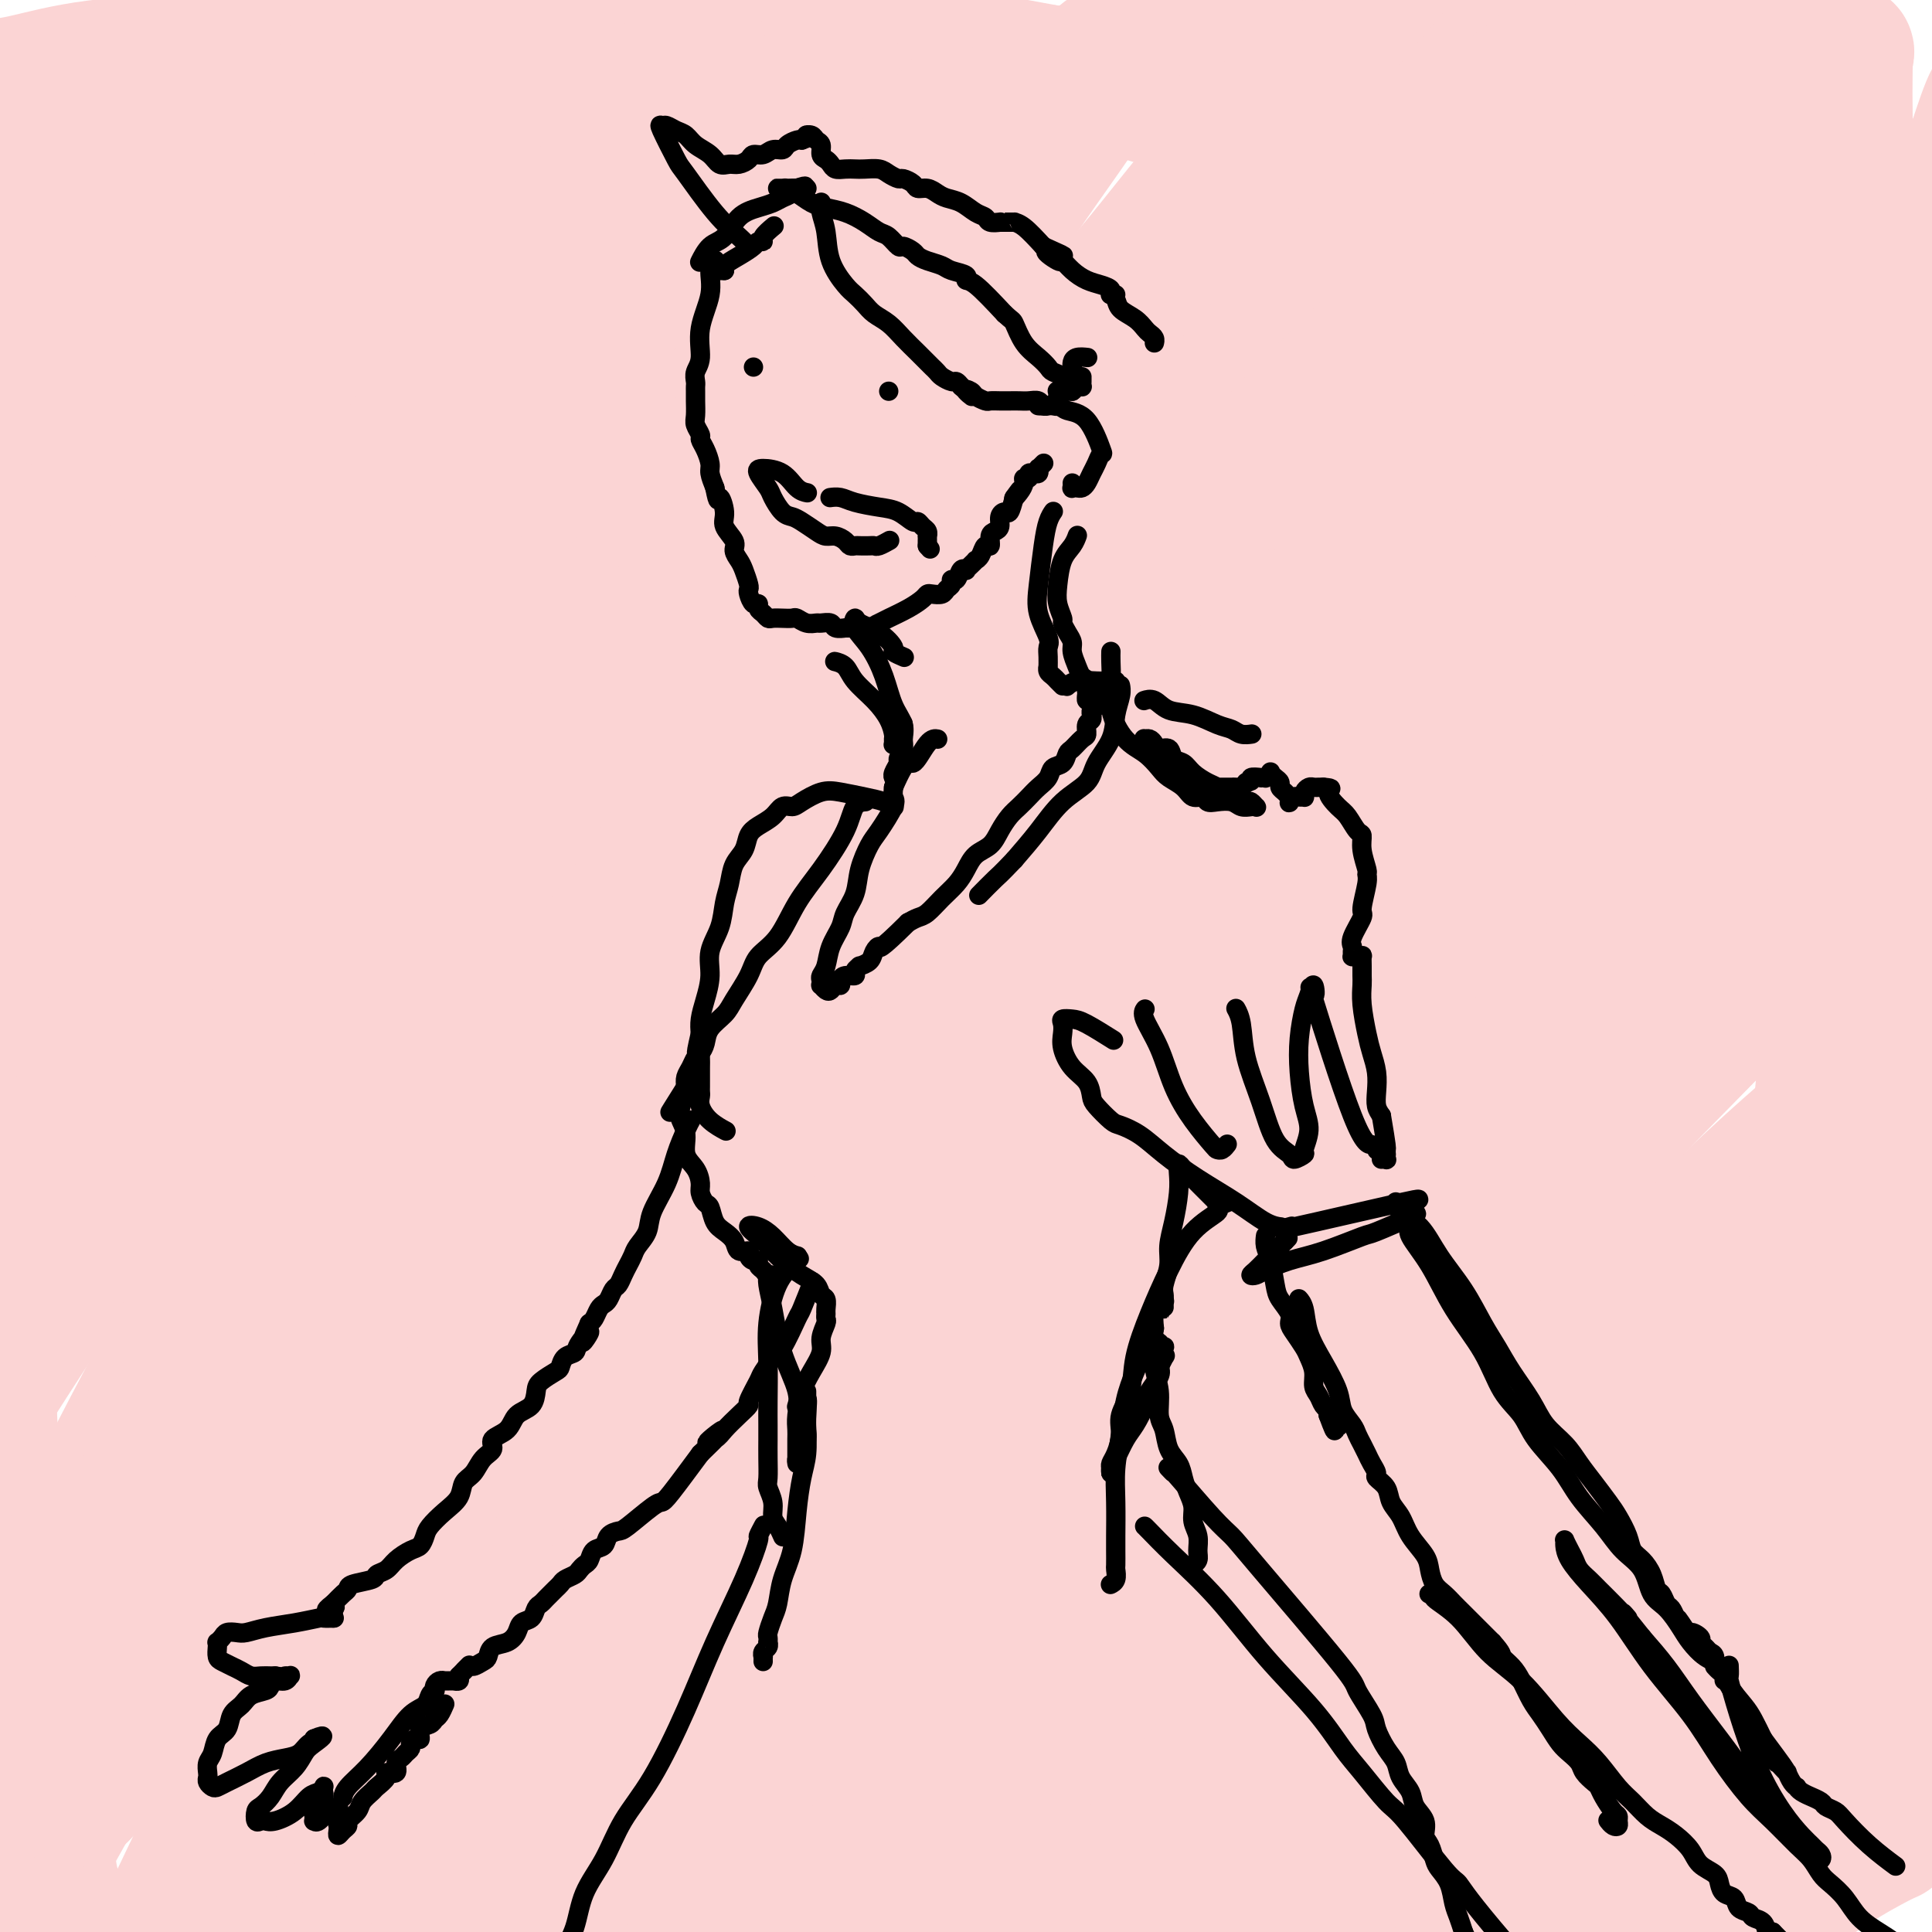 <svg viewBox='0 0 400 400' version='1.1' xmlns='http://www.w3.org/2000/svg' xmlns:xlink='http://www.w3.org/1999/xlink'><g fill='none' stroke='#FBD4D4' stroke-width='28' stroke-linecap='round' stroke-linejoin='round'><path d='M391,380c0.200,-0.085 0.400,-0.171 0,0c-0.400,0.171 -1.400,0.598 -4,2c-2.600,1.402 -6.799,3.779 -13,8c-6.201,4.221 -14.404,10.284 -22,17c-7.596,6.716 -14.584,14.084 -20,20c-5.416,5.916 -9.260,10.381 -11,12c-1.740,1.619 -1.378,0.391 -1,0c0.378,-0.391 0.771,0.056 4,-4c3.229,-4.056 9.293,-12.616 16,-21c6.707,-8.384 14.057,-16.593 20,-24c5.943,-7.407 10.480,-14.012 15,-20c4.520,-5.988 9.024,-11.359 12,-15c2.976,-3.641 4.426,-5.553 5,-7c0.574,-1.447 0.272,-2.428 0,-3c-0.272,-0.572 -0.515,-0.734 -5,3c-4.485,3.734 -13.212,11.363 -22,20c-8.788,8.637 -17.637,18.281 -25,26c-7.363,7.719 -13.240,13.513 -18,18c-4.760,4.487 -8.403,7.669 -10,9c-1.597,1.331 -1.147,0.812 -2,1c-0.853,0.188 -3.010,1.082 2,-5c5.010,-6.082 17.185,-19.139 28,-30c10.815,-10.861 20.270,-19.525 31,-29c10.730,-9.475 22.734,-19.759 32,-27c9.266,-7.241 15.792,-11.437 21,-15c5.208,-3.563 9.097,-6.491 11,-8c1.903,-1.509 1.820,-1.599 2,-1c0.180,0.599 0.623,1.885 -5,10c-5.623,8.115 -17.311,23.057 -29,38'/><path d='M403,355c-14.655,18.038 -36.794,44.132 -48,57c-11.206,12.868 -11.481,12.512 -17,18c-5.519,5.488 -16.282,16.822 -23,23c-6.718,6.178 -9.392,7.199 -11,8c-1.608,0.801 -2.152,1.381 -2,0c0.152,-1.381 1.000,-4.723 8,-15c7.000,-10.277 20.152,-27.489 33,-43c12.848,-15.511 25.390,-29.323 38,-43c12.610,-13.677 25.286,-27.220 36,-39c10.714,-11.780 19.467,-21.797 25,-28c5.533,-6.203 7.847,-8.593 9,-10c1.153,-1.407 1.146,-1.832 0,-2c-1.146,-0.168 -3.432,-0.080 -14,7c-10.568,7.080 -29.418,21.151 -46,35c-16.582,13.849 -30.895,27.475 -46,42c-15.105,14.525 -31.002,29.948 -45,44c-13.998,14.052 -26.098,26.734 -35,36c-8.902,9.266 -14.607,15.117 -18,18c-3.393,2.883 -4.475,2.800 -6,4c-1.525,1.200 -3.494,3.684 1,-3c4.494,-6.684 15.451,-22.537 27,-37c11.549,-14.463 23.690,-27.535 38,-42c14.310,-14.465 30.789,-30.321 45,-44c14.211,-13.679 26.154,-25.180 40,-38c13.846,-12.820 29.594,-26.960 36,-33c6.406,-6.040 3.471,-3.980 -1,-1c-4.471,2.980 -10.477,6.881 -22,16c-11.523,9.119 -28.564,23.455 -45,39c-16.436,15.545 -32.267,32.299 -47,48c-14.733,15.701 -28.366,30.351 -42,45'/><path d='M271,417c-20.380,21.298 -26.829,28.042 -31,32c-4.171,3.958 -6.063,5.132 -8,7c-1.937,1.868 -3.918,4.432 -1,-1c2.918,-5.432 10.737,-18.861 22,-34c11.263,-15.139 25.972,-31.987 42,-50c16.028,-18.013 33.376,-37.190 50,-55c16.624,-17.810 32.525,-34.252 47,-49c14.475,-14.748 27.525,-27.802 35,-36c7.475,-8.198 9.374,-11.540 11,-14c1.626,-2.460 2.980,-4.040 -1,-3c-3.980,1.040 -13.294,4.699 -27,14c-13.706,9.301 -31.802,24.245 -53,44c-21.198,19.755 -45.496,44.322 -57,56c-11.504,11.678 -10.212,10.466 -26,28c-15.788,17.534 -48.656,53.814 -66,73c-17.344,19.186 -19.163,21.279 -21,23c-1.837,1.721 -3.692,3.072 -5,4c-1.308,0.928 -2.068,1.435 5,-8c7.068,-9.435 21.963,-28.811 38,-48c16.037,-19.189 33.217,-38.191 52,-58c18.783,-19.809 39.169,-40.425 58,-59c18.831,-18.575 36.108,-35.107 50,-48c13.892,-12.893 24.400,-22.145 32,-29c7.600,-6.855 12.294,-11.311 5,-7c-7.294,4.311 -26.575,17.390 -45,33c-18.425,15.610 -35.995,33.752 -56,54c-20.005,20.248 -42.445,42.603 -63,65c-20.555,22.397 -39.226,44.838 -56,64c-16.774,19.162 -31.650,35.046 -41,45c-9.350,9.954 -13.175,13.977 -17,18'/><path d='M144,478c-28.472,30.884 -11.151,12.095 -2,-2c9.151,-14.095 10.131,-23.498 19,-39c8.869,-15.502 25.626,-37.105 44,-60c18.374,-22.895 38.365,-47.081 59,-70c20.635,-22.919 41.915,-44.571 61,-64c19.085,-19.429 35.975,-36.635 49,-50c13.025,-13.365 22.185,-22.888 26,-27c3.815,-4.112 2.284,-2.813 1,-3c-1.284,-0.187 -2.321,-1.859 -14,6c-11.679,7.859 -33.999,25.249 -55,45c-21.001,19.751 -40.683,41.861 -62,66c-21.317,24.139 -44.267,50.306 -64,74c-19.733,23.694 -36.247,44.914 -50,62c-13.753,17.086 -24.745,30.038 -30,36c-5.255,5.962 -4.773,4.934 -5,4c-0.227,-0.934 -1.163,-1.774 6,-14c7.163,-12.226 22.423,-35.838 40,-60c17.577,-24.162 37.469,-48.873 60,-74c22.531,-25.127 47.700,-50.671 70,-73c22.300,-22.329 41.732,-41.445 59,-58c17.268,-16.555 32.372,-30.551 39,-37c6.628,-6.449 4.779,-5.351 5,-6c0.221,-0.649 2.511,-3.045 -7,5c-9.511,8.045 -30.823,26.532 -52,48c-21.177,21.468 -42.219,45.919 -65,72c-22.781,26.081 -47.300,53.792 -69,80c-21.700,26.208 -40.579,50.911 -56,71c-15.421,20.089 -27.383,35.562 -36,45c-8.617,9.438 -13.891,12.839 -9,1c4.891,-11.839 19.945,-38.920 35,-66'/><path d='M141,390c15.716,-25.403 37.505,-55.910 62,-87c24.495,-31.090 51.695,-62.764 78,-91c26.305,-28.236 51.713,-53.035 73,-74c21.287,-20.965 38.452,-38.098 48,-48c9.548,-9.902 11.480,-12.575 13,-15c1.520,-2.425 2.628,-4.602 -9,3c-11.628,7.602 -35.993,24.985 -61,47c-25.007,22.015 -50.655,48.663 -78,79c-27.345,30.337 -56.388,64.362 -83,98c-26.612,33.638 -50.795,66.890 -71,95c-20.205,28.110 -36.432,51.079 -48,67c-11.568,15.921 -18.478,24.795 -22,30c-3.522,5.205 -3.656,6.740 0,-3c3.656,-9.740 11.104,-30.757 24,-55c12.896,-24.243 31.241,-51.714 53,-83c21.759,-31.286 46.932,-66.389 73,-99c26.068,-32.611 53.030,-62.731 77,-88c23.970,-25.269 44.949,-45.688 60,-61c15.051,-15.312 24.173,-25.517 29,-31c4.827,-5.483 5.358,-6.243 -2,-1c-7.358,5.243 -22.605,16.488 -41,33c-18.395,16.512 -39.936,38.290 -64,66c-24.064,27.710 -50.650,61.352 -74,92c-23.350,30.648 -43.465,58.302 -66,89c-22.535,30.698 -47.491,64.441 -61,83c-13.509,18.559 -15.570,21.934 -12,15c3.570,-6.934 12.771,-24.178 12,-26c-0.771,-1.822 -11.515,11.779 13,-25c24.515,-36.779 84.290,-123.937 122,-176c37.710,-52.063 53.355,-69.032 69,-86'/><path d='M255,138c21.163,-25.260 39.570,-45.410 51,-59c11.430,-13.590 15.881,-20.619 19,-25c3.119,-4.381 4.905,-6.113 -3,0c-7.905,6.113 -25.503,20.073 -45,39c-19.497,18.927 -40.894,42.821 -64,72c-23.106,29.179 -47.920,63.642 -71,98c-23.080,34.358 -44.425,68.612 -62,99c-17.575,30.388 -31.380,56.910 -43,77c-11.620,20.090 -21.053,33.750 -25,40c-3.947,6.250 -2.406,5.091 -1,1c1.406,-4.091 2.679,-11.116 9,-28c6.321,-16.884 17.690,-43.629 31,-70c13.310,-26.371 28.561,-52.369 43,-76c14.439,-23.631 28.064,-44.896 40,-63c11.936,-18.104 22.181,-33.046 28,-41c5.819,-7.954 7.211,-8.920 8,-10c0.789,-1.080 0.973,-2.275 0,0c-0.973,2.275 -3.104,8.020 -10,21c-6.896,12.980 -18.558,33.194 -29,53c-10.442,19.806 -19.665,39.202 -29,57c-9.335,17.798 -18.781,33.997 -27,49c-8.219,15.003 -15.212,28.808 -20,37c-4.788,8.192 -7.370,10.769 -10,14c-2.630,3.231 -5.309,7.117 -7,9c-1.691,1.883 -2.396,1.764 -3,2c-0.604,0.236 -1.107,0.827 -2,0c-0.893,-0.827 -2.176,-3.072 -3,-5c-0.824,-1.928 -1.190,-3.537 -3,-7c-1.810,-3.463 -5.064,-8.778 -8,-14c-2.936,-5.222 -5.553,-10.349 -7,-14c-1.447,-3.651 -1.723,-5.825 -2,-8'/><path d='M10,386c-5.298,-11.917 -6.045,-17.708 -7,-26c-0.955,-8.292 -2.120,-19.083 -3,-30c-0.880,-10.917 -1.477,-21.960 -2,-33c-0.523,-11.040 -0.973,-22.079 -1,-33c-0.027,-10.921 0.371,-21.726 1,-32c0.629,-10.274 1.491,-20.016 2,-29c0.509,-8.984 0.665,-17.208 1,-25c0.335,-7.792 0.848,-15.150 1,-22c0.152,-6.850 -0.056,-13.190 0,-20c0.056,-6.810 0.377,-14.089 0,-21c-0.377,-6.911 -1.452,-13.455 -2,-20c-0.548,-6.545 -0.567,-13.093 -1,-19c-0.433,-5.907 -1.278,-11.174 -2,-16c-0.722,-4.826 -1.322,-9.213 -2,-13c-0.678,-3.787 -1.436,-6.975 -2,-10c-0.564,-3.025 -0.934,-5.886 -1,-8c-0.066,-2.114 0.174,-3.481 0,-5c-0.174,-1.519 -0.761,-3.191 -1,-4c-0.239,-0.809 -0.128,-0.754 0,-1c0.128,-0.246 0.275,-0.794 1,-1c0.725,-0.206 2.028,-0.070 3,0c0.972,0.070 1.614,0.075 3,0c1.386,-0.075 3.518,-0.229 7,-1c3.482,-0.771 8.316,-2.160 15,-3c6.684,-0.840 15.217,-1.132 25,-2c9.783,-0.868 20.815,-2.313 29,-3c8.185,-0.687 13.524,-0.617 29,-1c15.476,-0.383 41.090,-1.218 57,-1c15.910,0.218 22.117,1.491 30,3c7.883,1.509 17.441,3.255 27,5'/><path d='M217,15c13.989,2.519 20.463,4.815 28,7c7.537,2.185 16.137,4.258 24,6c7.863,1.742 14.988,3.152 21,4c6.012,0.848 10.910,1.136 16,1c5.090,-0.136 10.374,-0.694 15,-1c4.626,-0.306 8.596,-0.361 12,-1c3.404,-0.639 6.242,-1.861 9,-3c2.758,-1.139 5.434,-2.194 8,-3c2.566,-0.806 5.020,-1.363 7,-2c1.980,-0.637 3.485,-1.355 5,-2c1.515,-0.645 3.039,-1.217 4,-2c0.961,-0.783 1.358,-1.777 2,-2c0.642,-0.223 1.527,0.325 2,0c0.473,-0.325 0.533,-1.525 0,-2c-0.533,-0.475 -1.660,-0.227 -4,-1c-2.340,-0.773 -5.893,-2.566 -11,-4c-5.107,-1.434 -11.767,-2.508 -21,-3c-9.233,-0.492 -21.040,-0.403 -34,0c-12.960,0.403 -27.074,1.118 -41,3c-13.926,1.882 -27.665,4.929 -42,9c-14.335,4.071 -29.266,9.165 -43,15c-13.734,5.835 -26.272,12.412 -39,20c-12.728,7.588 -25.646,16.187 -37,25c-11.354,8.813 -21.145,17.841 -31,28c-9.855,10.159 -19.774,21.450 -27,31c-7.226,9.550 -11.759,17.360 -16,24c-4.241,6.640 -8.189,12.111 -11,16c-2.811,3.889 -4.485,6.197 -5,7c-0.515,0.803 0.131,0.101 0,1c-0.131,0.899 -1.037,3.400 1,-5c2.037,-8.400 7.019,-27.700 12,-47'/><path d='M21,134c3.833,-15.068 6.917,-27.236 10,-39c3.083,-11.764 6.166,-23.122 9,-34c2.834,-10.878 5.418,-21.276 7,-27c1.582,-5.724 2.161,-6.774 3,-10c0.839,-3.226 1.940,-8.628 2,-12c0.060,-3.372 -0.919,-4.715 -1,-6c-0.081,-1.285 0.737,-2.511 0,-1c-0.737,1.511 -3.028,5.760 -6,13c-2.972,7.240 -6.626,17.471 -11,32c-4.374,14.529 -9.467,33.358 -12,43c-2.533,9.642 -2.507,10.099 -5,22c-2.493,11.901 -7.504,35.245 -10,48c-2.496,12.755 -2.477,14.919 -3,17c-0.523,2.081 -1.589,4.078 -2,7c-0.411,2.922 -0.166,6.771 0,5c0.166,-1.771 0.254,-9.160 0,-10c-0.254,-0.840 -0.848,4.869 2,-8c2.848,-12.869 9.139,-44.314 14,-64c4.861,-19.686 8.293,-27.611 12,-38c3.707,-10.389 7.688,-23.243 10,-30c2.312,-6.757 2.953,-7.419 5,-13c2.047,-5.581 5.498,-16.082 7,-21c1.502,-4.918 1.053,-4.254 1,-5c-0.053,-0.746 0.289,-2.902 -1,-1c-1.289,1.902 -4.209,7.860 -5,9c-0.791,1.140 0.548,-2.540 -5,8c-5.548,10.540 -17.982,35.299 -24,47c-6.018,11.701 -5.620,10.342 -6,11c-0.380,0.658 -1.537,3.331 -2,4c-0.463,0.669 -0.231,-0.665 0,-2'/><path d='M10,79c-5.997,9.592 0.512,-4.428 7,-18c6.488,-13.572 12.955,-26.696 18,-37c5.045,-10.304 8.667,-17.788 12,-24c3.333,-6.212 6.376,-11.154 8,-15c1.624,-3.846 1.830,-6.598 2,-8c0.170,-1.402 0.306,-1.453 0,-1c-0.306,0.453 -1.053,1.412 -5,6c-3.947,4.588 -11.096,12.806 -17,21c-5.904,8.194 -10.565,16.364 -15,24c-4.435,7.636 -8.643,14.737 -12,21c-3.357,6.263 -5.863,11.689 -8,16c-2.137,4.311 -3.905,7.509 -5,10c-1.095,2.491 -1.516,4.276 -2,5c-0.484,0.724 -1.029,0.387 -1,0c0.029,-0.387 0.633,-0.825 2,-3c1.367,-2.175 3.497,-6.089 7,-12c3.503,-5.911 8.380,-13.819 13,-20c4.620,-6.181 8.984,-10.633 13,-14c4.016,-3.367 7.685,-5.648 10,-7c2.315,-1.352 3.276,-1.776 4,-2c0.724,-0.224 1.212,-0.249 1,3c-0.212,3.249 -1.124,9.773 -4,20c-2.876,10.227 -7.717,24.156 -11,34c-3.283,9.844 -5.010,15.603 -7,22c-1.990,6.397 -4.244,13.432 -5,16c-0.756,2.568 -0.015,0.669 -1,2c-0.985,1.331 -3.698,5.893 2,-2c5.698,-7.893 19.806,-28.239 31,-45c11.194,-16.761 19.475,-29.936 25,-38c5.525,-8.064 8.293,-11.018 13,-17c4.707,-5.982 11.354,-14.991 18,-24'/><path d='M103,-8c14.520,-20.385 6.819,-9.347 4,-5c-2.819,4.347 -0.757,2.005 -4,8c-3.243,5.995 -11.792,20.328 -17,29c-5.208,8.672 -7.075,11.682 -13,22c-5.925,10.318 -15.907,27.943 -26,47c-10.093,19.057 -20.295,39.544 -25,49c-4.705,9.456 -3.913,7.879 -5,10c-1.087,2.121 -4.055,7.941 -5,10c-0.945,2.059 0.132,0.358 0,1c-0.132,0.642 -1.472,3.626 9,-10c10.472,-13.626 32.757,-43.862 48,-65c15.243,-21.138 23.446,-33.178 33,-46c9.554,-12.822 20.461,-26.427 28,-36c7.539,-9.573 11.710,-15.113 14,-19c2.290,-3.887 2.699,-6.119 3,-7c0.301,-0.881 0.495,-0.411 -3,4c-3.495,4.411 -10.680,12.762 -20,25c-9.320,12.238 -20.777,28.364 -32,45c-11.223,16.636 -22.212,33.782 -32,50c-9.788,16.218 -18.374,31.507 -25,43c-6.626,11.493 -11.290,19.189 -14,24c-2.710,4.811 -3.464,6.737 -4,8c-0.536,1.263 -0.855,1.862 2,-2c2.855,-3.862 8.883,-12.186 19,-26c10.117,-13.814 24.325,-33.119 37,-50c12.675,-16.881 23.819,-31.338 43,-54c19.181,-22.662 46.399,-53.528 60,-69c13.601,-15.472 13.585,-15.550 15,-17c1.415,-1.450 4.261,-4.271 4,-3c-0.261,1.271 -3.631,6.636 -7,12'/><path d='M190,-30c-6.595,10.739 -19.584,31.586 -33,53c-13.416,21.414 -27.261,43.393 -42,67c-14.739,23.607 -30.372,48.840 -44,71c-13.628,22.160 -25.252,41.245 -35,58c-9.748,16.755 -17.620,31.180 -22,39c-4.380,7.820 -5.269,9.037 -6,10c-0.731,0.963 -1.306,1.674 -1,1c0.306,-0.674 1.493,-2.733 8,-14c6.507,-11.267 18.335,-31.743 31,-53c12.665,-21.257 26.167,-43.294 40,-65c13.833,-21.706 27.998,-43.080 41,-63c13.002,-19.920 24.843,-38.386 33,-51c8.157,-12.614 12.630,-19.376 15,-23c2.370,-3.624 2.635,-4.110 2,-4c-0.635,0.110 -2.171,0.817 -11,11c-8.829,10.183 -24.952,29.841 -41,51c-16.048,21.159 -32.019,43.820 -47,67c-14.981,23.180 -28.970,46.880 -41,68c-12.030,21.120 -22.101,39.659 -28,51c-5.899,11.341 -7.625,15.482 -9,18c-1.375,2.518 -2.400,3.411 -3,4c-0.600,0.589 -0.776,0.872 5,-10c5.776,-10.872 17.505,-32.901 30,-54c12.495,-21.099 25.754,-41.270 40,-62c14.246,-20.730 29.477,-42.021 43,-60c13.523,-17.979 25.339,-32.648 34,-44c8.661,-11.352 14.166,-19.387 16,-22c1.834,-2.613 -0.003,0.197 1,-1c1.003,-1.197 4.847,-6.399 -6,7c-10.847,13.399 -36.385,45.400 -54,68c-17.615,22.600 -27.308,35.800 -37,49'/><path d='M69,137c-20.778,26.684 -24.724,31.893 -30,38c-5.276,6.107 -11.881,13.113 -15,17c-3.119,3.887 -2.752,4.654 -3,5c-0.248,0.346 -1.109,0.271 -1,-1c0.109,-1.271 1.190,-3.738 15,-25c13.810,-21.262 40.351,-61.318 53,-80c12.649,-18.682 11.406,-15.990 19,-27c7.594,-11.010 24.024,-35.723 30,-45c5.976,-9.277 1.498,-3.120 3,-5c1.502,-1.880 8.983,-11.799 0,1c-8.983,12.799 -34.429,48.316 -45,62c-10.571,13.684 -6.266,5.534 -18,29c-11.734,23.466 -39.506,78.549 -52,104c-12.494,25.451 -9.711,21.271 -13,32c-3.289,10.729 -12.650,36.368 -17,48c-4.350,11.632 -3.690,9.258 0,3c3.690,-6.258 10.409,-16.399 14,-22c3.591,-5.601 4.055,-6.663 13,-20c8.945,-13.337 26.372,-38.949 44,-63c17.628,-24.051 35.456,-46.540 52,-67c16.544,-20.460 31.804,-38.892 45,-55c13.196,-16.108 24.327,-29.893 30,-37c5.673,-7.107 5.887,-7.537 2,-2c-3.887,5.537 -11.877,17.039 -13,17c-1.123,-0.039 4.621,-11.620 -13,17c-17.621,28.620 -58.606,97.440 -82,139c-23.394,41.560 -29.199,55.862 -37,74c-7.801,18.138 -17.600,40.114 -24,54c-6.400,13.886 -9.400,19.682 -9,20c0.400,0.318 4.200,-4.841 8,-10'/><path d='M25,338c-0.806,1.819 -6.820,11.365 7,-12c13.820,-23.365 47.475,-79.643 62,-104c14.525,-24.357 9.921,-16.793 25,-40c15.079,-23.207 49.843,-77.184 70,-108c20.157,-30.816 25.708,-38.471 31,-46c5.292,-7.529 10.324,-14.930 11,-17c0.676,-2.070 -3.004,1.193 -4,2c-0.996,0.807 0.692,-0.842 -5,4c-5.692,4.842 -18.764,16.177 -42,49c-23.236,32.823 -56.636,87.136 -73,114c-16.364,26.864 -15.692,26.281 -24,43c-8.308,16.719 -25.595,50.741 -40,81c-14.405,30.259 -25.927,56.756 -31,69c-5.073,12.244 -3.697,10.234 -5,13c-1.303,2.766 -5.286,10.307 0,1c5.286,-9.307 19.840,-35.462 34,-61c14.160,-25.538 27.927,-50.457 43,-77c15.073,-26.543 31.451,-54.709 48,-83c16.549,-28.291 33.268,-56.708 43,-73c9.732,-16.292 12.477,-20.459 18,-31c5.523,-10.541 13.824,-27.454 16,-34c2.176,-6.546 -1.774,-2.724 -8,3c-6.226,5.724 -14.729,13.351 -30,33c-15.271,19.649 -37.311,51.320 -48,66c-10.689,14.680 -10.028,12.368 -26,40c-15.972,27.632 -48.576,85.208 -67,120c-18.424,34.792 -22.666,46.801 -27,58c-4.334,11.199 -8.760,21.590 -11,27c-2.240,5.410 -2.295,5.841 -1,2c1.295,-3.841 3.942,-11.955 11,-27c7.058,-15.045 18.529,-37.023 30,-59'/><path d='M32,291c14.851,-27.472 31.978,-54.151 41,-68c9.022,-13.849 9.939,-14.868 23,-34c13.061,-19.132 38.268,-56.378 52,-76c13.732,-19.622 15.991,-21.620 17,-23c1.009,-1.380 0.768,-2.143 2,-4c1.232,-1.857 3.938,-4.808 0,1c-3.938,5.808 -14.519,20.373 -25,37c-10.481,16.627 -20.862,35.315 -32,56c-11.138,20.685 -23.035,43.368 -33,64c-9.965,20.632 -18.000,39.212 -27,59c-9.000,19.788 -18.967,40.785 -24,51c-5.033,10.215 -5.132,9.648 -6,11c-0.868,1.352 -2.506,4.624 -2,2c0.506,-2.624 3.155,-11.145 7,-24c3.845,-12.855 8.884,-30.046 15,-48c6.116,-17.954 13.308,-36.673 20,-56c6.692,-19.327 12.883,-39.264 17,-51c4.117,-11.736 6.159,-15.272 9,-23c2.841,-7.728 6.482,-19.648 8,-26c1.518,-6.352 0.915,-7.134 -2,-3c-2.915,4.134 -8.140,13.185 -12,20c-3.860,6.815 -6.354,11.392 -10,19c-3.646,7.608 -8.443,18.245 -19,55c-10.557,36.755 -26.873,99.629 -33,125c-6.127,25.371 -2.064,13.240 -2,12c0.064,-1.240 -3.872,8.411 0,5c3.872,-3.411 15.553,-19.883 28,-39c12.447,-19.117 25.659,-40.878 41,-65c15.341,-24.122 32.812,-50.606 50,-76c17.188,-25.394 34.094,-49.697 51,-74'/><path d='M186,118c35.342,-51.051 38.698,-51.678 44,-57c5.302,-5.322 12.549,-15.338 20,-24c7.451,-8.662 15.104,-15.971 19,-20c3.896,-4.029 4.034,-4.778 -1,2c-5.034,6.778 -15.240,21.082 -21,29c-5.760,7.918 -7.074,9.451 -17,25c-9.926,15.549 -28.463,45.114 -44,71c-15.537,25.886 -28.075,48.094 -46,81c-17.925,32.906 -41.237,76.510 -55,102c-13.763,25.490 -17.977,32.867 -22,39c-4.023,6.133 -7.856,11.021 -10,15c-2.144,3.979 -2.601,7.047 -1,3c1.601,-4.047 5.258,-15.209 13,-31c7.742,-15.791 19.568,-36.211 33,-58c13.432,-21.789 28.469,-44.948 48,-73c19.531,-28.052 43.554,-60.997 56,-78c12.446,-17.003 13.314,-18.063 29,-37c15.686,-18.937 46.188,-55.751 62,-75c15.812,-19.249 16.932,-20.934 17,-21c0.068,-0.066 -0.918,1.487 2,-2c2.918,-3.487 9.739,-12.015 -2,2c-11.739,14.015 -42.039,50.574 -56,68c-13.961,17.426 -11.584,15.721 -22,31c-10.416,15.279 -33.624,47.543 -52,75c-18.376,27.457 -31.920,50.107 -45,71c-13.080,20.893 -25.695,40.030 -34,53c-8.305,12.970 -12.300,19.774 -15,24c-2.700,4.226 -4.105,5.875 -1,2c3.105,-3.875 10.721,-13.274 20,-26c9.279,-12.726 20.223,-28.779 39,-55c18.777,-26.221 45.389,-62.611 72,-99'/><path d='M216,155c29.050,-39.636 36.675,-49.725 48,-64c11.325,-14.275 26.350,-32.737 38,-48c11.650,-15.263 19.924,-27.326 19,-29c-0.924,-1.674 -11.045,7.041 -24,20c-12.955,12.959 -28.743,30.162 -46,50c-17.257,19.838 -35.982,42.312 -55,67c-19.018,24.688 -38.327,51.590 -56,78c-17.673,26.410 -33.708,52.326 -48,76c-14.292,23.674 -26.839,45.104 -37,63c-10.161,17.896 -17.936,32.256 -23,41c-5.064,8.744 -7.416,11.871 -9,15c-1.584,3.129 -2.398,6.261 -1,3c1.398,-3.261 5.009,-12.915 14,-32c8.991,-19.085 23.363,-47.602 29,-60c5.637,-12.398 2.540,-8.677 17,-34c14.460,-25.323 46.479,-79.689 67,-114c20.521,-34.311 29.544,-48.566 39,-63c9.456,-14.434 19.343,-29.046 25,-37c5.657,-7.954 7.083,-9.251 7,-10c-0.083,-0.749 -1.675,-0.952 -8,5c-6.325,5.952 -17.382,18.058 -30,34c-12.618,15.942 -26.796,35.718 -41,56c-14.204,20.282 -28.435,41.068 -41,60c-12.565,18.932 -23.465,36.011 -32,50c-8.535,13.989 -14.704,24.889 -18,31c-3.296,6.111 -3.719,7.432 -5,10c-1.281,2.568 -3.422,6.384 -4,9c-0.578,2.616 0.406,4.033 10,-4c9.594,-8.033 27.797,-25.517 46,-43'/><path d='M97,285c14.390,-14.896 27.367,-30.635 40,-46c12.633,-15.365 24.924,-30.354 45,-54c20.076,-23.646 47.937,-55.949 67,-77c19.063,-21.051 29.327,-30.851 41,-42c11.673,-11.149 24.755,-23.646 36,-34c11.245,-10.354 20.652,-18.566 29,-25c8.348,-6.434 15.636,-11.090 22,-15c6.364,-3.910 11.804,-7.074 16,-9c4.196,-1.926 7.149,-2.615 10,-3c2.851,-0.385 5.601,-0.467 7,-1c1.399,-0.533 1.447,-1.517 3,1c1.553,2.517 4.612,8.534 6,17c1.388,8.466 1.107,19.382 1,26c-0.107,6.618 -0.038,8.940 -1,16c-0.962,7.060 -2.954,18.859 -6,30c-3.046,11.141 -7.147,21.625 -10,28c-2.853,6.375 -4.458,8.641 -6,11c-1.542,2.359 -3.022,4.811 -5,6c-1.978,1.189 -4.455,1.116 -5,2c-0.545,0.884 0.841,2.726 -1,0c-1.841,-2.726 -6.908,-10.018 -9,-13c-2.092,-2.982 -1.210,-1.653 -2,-7c-0.790,-5.347 -3.251,-17.368 -4,-26c-0.749,-8.632 0.214,-13.874 0,-16c-0.214,-2.126 -1.604,-1.137 -1,-4c0.604,-2.863 3.201,-9.579 -5,2c-8.201,11.579 -27.200,41.451 -36,56c-8.800,14.549 -7.400,13.774 -6,13'/><path d='M323,121c-9.137,15.414 -10.981,19.449 -12,22c-1.019,2.551 -1.213,3.618 -2,4c-0.787,0.382 -2.165,0.080 -1,-7c1.165,-7.080 4.875,-20.938 7,-29c2.125,-8.062 2.666,-10.327 7,-22c4.334,-11.673 12.460,-32.754 18,-45c5.540,-12.246 8.495,-15.657 11,-19c2.505,-3.343 4.562,-6.619 6,-8c1.438,-1.381 2.257,-0.866 3,-2c0.743,-1.134 1.409,-3.916 0,1c-1.409,4.916 -4.893,17.529 -9,30c-4.107,12.471 -8.838,24.800 -11,31c-2.162,6.200 -1.755,6.271 -5,14c-3.245,7.729 -10.141,23.114 -13,30c-2.859,6.886 -1.681,5.272 -2,6c-0.319,0.728 -2.134,3.798 -3,6c-0.866,2.202 -0.781,3.535 0,0c0.781,-3.535 2.258,-11.937 4,-21c1.742,-9.063 3.748,-18.787 6,-28c2.252,-9.213 4.750,-17.914 7,-25c2.250,-7.086 4.253,-12.556 6,-17c1.747,-4.444 3.239,-7.863 4,-10c0.761,-2.137 0.791,-2.993 1,-3c0.209,-0.007 0.597,0.836 1,0c0.403,-0.836 0.819,-3.350 0,3c-0.819,6.350 -2.874,21.563 -4,29c-1.126,7.437 -1.322,7.096 -2,13c-0.678,5.904 -1.836,18.051 -2,24c-0.164,5.949 0.668,5.700 2,5c1.332,-0.700 3.166,-1.850 5,-3'/><path d='M345,100c2.667,-4.383 6.834,-13.840 10,-22c3.166,-8.160 5.331,-15.022 10,-27c4.669,-11.978 11.842,-29.072 15,-36c3.158,-6.928 2.302,-3.690 2,-3c-0.302,0.690 -0.050,-1.169 0,0c0.050,1.169 -0.102,5.364 0,12c0.102,6.636 0.458,15.712 0,26c-0.458,10.288 -1.729,21.787 -3,33c-1.271,11.213 -2.541,22.138 -3,28c-0.459,5.862 -0.105,6.659 -1,12c-0.895,5.341 -3.038,15.224 -4,20c-0.962,4.776 -0.742,4.443 -1,4c-0.258,-0.443 -0.992,-0.996 -1,-7c-0.008,-6.004 0.711,-17.460 1,-24c0.289,-6.540 0.147,-8.164 1,-18c0.853,-9.836 2.701,-27.882 4,-38c1.299,-10.118 2.050,-12.306 3,-15c0.950,-2.694 2.099,-5.893 3,-8c0.901,-2.107 1.552,-3.121 2,-4c0.448,-0.879 0.691,-1.624 1,-1c0.309,0.624 0.685,2.617 1,2c0.315,-0.617 0.571,-3.845 0,17c-0.571,20.845 -1.968,65.764 -3,92c-1.032,26.236 -1.699,33.790 -2,42c-0.301,8.210 -0.235,17.077 -1,29c-0.765,11.923 -2.360,26.902 -3,33c-0.640,6.098 -0.326,3.314 0,-1c0.326,-4.314 0.663,-10.157 1,-16'/><path d='M377,230c0.777,-8.637 2.220,-21.731 3,-35c0.780,-13.269 0.898,-26.714 2,-40c1.102,-13.286 3.187,-26.414 5,-38c1.813,-11.586 3.355,-21.630 5,-30c1.645,-8.370 3.392,-15.067 5,-21c1.608,-5.933 3.076,-11.102 4,-14c0.924,-2.898 1.303,-3.526 2,-5c0.697,-1.474 1.713,-3.794 2,-6c0.287,-2.206 -0.154,-4.296 -1,-4c-0.846,0.296 -2.097,2.980 -2,2c0.097,-0.980 1.542,-5.625 0,3c-1.542,8.625 -6.070,30.518 -8,42c-1.930,11.482 -1.260,12.552 -2,21c-0.740,8.448 -2.888,24.272 -4,44c-1.112,19.728 -1.188,43.358 -1,55c0.188,11.642 0.638,11.294 1,18c0.362,6.706 0.634,20.466 1,28c0.366,7.534 0.826,8.840 1,10c0.174,1.160 0.061,2.172 0,2c-0.061,-0.172 -0.070,-1.530 0,-8c0.070,-6.470 0.220,-18.052 0,-32c-0.220,-13.948 -0.811,-30.261 -1,-47c-0.189,-16.739 0.025,-33.902 1,-50c0.975,-16.098 2.713,-31.130 5,-44c2.287,-12.870 5.124,-23.578 7,-30c1.876,-6.422 2.791,-8.560 4,-12c1.209,-3.440 2.711,-8.184 4,-12c1.289,-3.816 2.366,-6.703 3,-7c0.634,-0.297 0.824,1.997 1,1c0.176,-0.997 0.336,-5.285 0,2c-0.336,7.285 -1.168,26.142 -2,45'/><path d='M412,68c-0.199,15.384 -0.198,29.845 0,48c0.198,18.155 0.592,40.003 1,57c0.408,16.997 0.831,29.142 1,34c0.169,4.858 0.085,2.429 0,0'/></g>
<g fill='none' stroke='#000000' stroke-width='4' stroke-linecap='round' stroke-linejoin='round'><path d='M148,54c0.001,-0.001 0.001,-0.001 0,0c-0.001,0.001 -0.005,0.004 0,0c0.005,-0.004 0.017,-0.016 0,0c-0.017,0.016 -0.065,0.060 0,0c0.065,-0.060 0.243,-0.224 0,0c-0.243,0.224 -0.906,0.836 -1,2c-0.094,1.164 0.381,2.879 0,5c-0.381,2.121 -1.619,4.648 -2,7c-0.381,2.352 0.094,4.527 0,6c-0.094,1.473 -0.757,2.242 -1,3c-0.243,0.758 -0.065,1.505 0,2c0.065,0.495 0.016,0.737 0,1c-0.016,0.263 -0.000,0.547 0,1c0.000,0.453 -0.015,1.077 0,2c0.015,0.923 0.059,2.147 0,3c-0.059,0.853 -0.222,1.335 0,2c0.222,0.665 0.829,1.514 1,2c0.171,0.486 -0.095,0.608 0,1c0.095,0.392 0.551,1.054 1,2c0.449,0.946 0.890,2.178 1,3c0.110,0.822 -0.111,1.235 0,2c0.111,0.765 0.556,1.883 1,3'/><path d='M148,101c0.776,4.021 0.715,2.074 1,2c0.285,-0.074 0.917,1.724 1,3c0.083,1.276 -0.381,2.031 0,3c0.381,0.969 1.608,2.151 2,3c0.392,0.849 -0.053,1.366 0,2c0.053,0.634 0.602,1.387 1,2c0.398,0.613 0.645,1.086 1,2c0.355,0.914 0.817,2.268 1,3c0.183,0.732 0.087,0.840 0,1c-0.087,0.160 -0.164,0.371 0,1c0.164,0.629 0.569,1.675 1,2c0.431,0.325 0.888,-0.071 1,0c0.112,0.071 -0.122,0.607 0,1c0.122,0.393 0.600,0.641 1,1c0.400,0.359 0.722,0.827 1,1c0.278,0.173 0.511,0.050 1,0c0.489,-0.050 1.234,-0.028 2,0c0.766,0.028 1.552,0.060 2,0c0.448,-0.060 0.558,-0.213 1,0c0.442,0.213 1.216,0.793 2,1c0.784,0.207 1.577,0.041 2,0c0.423,-0.041 0.477,0.041 1,0c0.523,-0.041 1.516,-0.207 2,0c0.484,0.207 0.459,0.788 1,1c0.541,0.212 1.647,0.057 2,0c0.353,-0.057 -0.047,-0.015 0,0c0.047,0.015 0.540,0.004 1,0c0.460,-0.004 0.886,-0.001 1,0c0.114,0.001 -0.085,0.000 0,0c0.085,-0.000 0.453,-0.000 1,0c0.547,0.000 1.274,0.000 2,0'/><path d='M180,130c3.588,0.515 1.556,0.303 1,0c-0.556,-0.303 0.362,-0.698 1,-1c0.638,-0.302 0.996,-0.512 2,-1c1.004,-0.488 2.654,-1.254 4,-2c1.346,-0.746 2.388,-1.471 3,-2c0.612,-0.529 0.795,-0.862 1,-1c0.205,-0.138 0.432,-0.080 1,0c0.568,0.080 1.476,0.181 2,0c0.524,-0.181 0.665,-0.644 1,-1c0.335,-0.356 0.864,-0.603 1,-1c0.136,-0.397 -0.122,-0.943 0,-1c0.122,-0.057 0.624,0.374 1,0c0.376,-0.374 0.627,-1.554 1,-2c0.373,-0.446 0.870,-0.157 1,0c0.130,0.157 -0.106,0.184 0,0c0.106,-0.184 0.553,-0.579 1,-1c0.447,-0.421 0.894,-0.867 1,-1c0.106,-0.133 -0.130,0.049 0,0c0.130,-0.049 0.626,-0.328 1,-1c0.374,-0.672 0.626,-1.737 1,-2c0.374,-0.263 0.870,0.277 1,0c0.130,-0.277 -0.106,-1.371 0,-2c0.106,-0.629 0.553,-0.793 1,-1c0.447,-0.207 0.893,-0.456 1,-1c0.107,-0.544 -0.126,-1.383 0,-2c0.126,-0.617 0.611,-1.012 1,-1c0.389,0.012 0.683,0.432 1,0c0.317,-0.432 0.659,-1.716 1,-3'/><path d='M210,103c2.277,-3.061 0.471,-0.714 0,0c-0.471,0.714 0.395,-0.205 1,-1c0.605,-0.795 0.950,-1.467 1,-2c0.050,-0.533 -0.197,-0.927 0,-1c0.197,-0.073 0.836,0.176 1,0c0.164,-0.176 -0.149,-0.778 0,-1c0.149,-0.222 0.758,-0.063 1,0c0.242,0.063 0.117,0.031 0,0c-0.117,-0.031 -0.227,-0.061 0,0c0.227,0.061 0.792,0.214 1,0c0.208,-0.214 0.060,-0.793 0,-1c-0.060,-0.207 -0.030,-0.041 0,0c0.030,0.041 0.061,-0.041 0,0c-0.061,0.041 -0.212,0.207 0,0c0.212,-0.207 0.788,-0.786 1,-1c0.212,-0.214 0.061,-0.061 0,0c-0.061,0.061 -0.030,0.031 0,0'/><path d='M149,56c0.002,0.000 0.003,0.000 0,0c-0.003,0.000 -0.011,0.000 0,0c0.011,0.000 0.041,0.000 0,0c-0.041,-0.000 -0.155,0.000 0,0c0.155,0.000 0.577,0.000 1,0'/><path d='M150,56c0.018,-0.133 -0.436,-0.466 0,-1c0.436,-0.534 1.761,-1.269 3,-2c1.239,-0.731 2.392,-1.457 3,-2c0.608,-0.543 0.671,-0.902 1,-1c0.329,-0.098 0.923,0.067 1,0c0.077,-0.067 -0.364,-0.364 0,-1c0.364,-0.636 1.533,-1.610 2,-2c0.467,-0.390 0.234,-0.195 0,0'/><path d='M170,42c0.002,-0.010 0.004,-0.021 0,0c-0.004,0.021 -0.014,0.072 0,0c0.014,-0.072 0.052,-0.269 0,0c-0.052,0.269 -0.194,1.002 0,2c0.194,0.998 0.724,2.259 1,4c0.276,1.741 0.300,3.961 1,6c0.700,2.039 2.077,3.896 3,5c0.923,1.104 1.391,1.453 2,2c0.609,0.547 1.360,1.291 2,2c0.640,0.709 1.169,1.384 2,2c0.831,0.616 1.963,1.173 3,2c1.037,0.827 1.980,1.923 3,3c1.020,1.077 2.118,2.134 3,3c0.882,0.866 1.550,1.543 2,2c0.450,0.457 0.684,0.696 1,1c0.316,0.304 0.715,0.673 1,1c0.285,0.327 0.458,0.614 1,1c0.542,0.386 1.454,0.873 2,1c0.546,0.127 0.728,-0.107 1,0c0.272,0.107 0.636,0.553 1,1'/><path d='M199,80c3.887,3.487 1.604,1.705 1,1c-0.604,-0.705 0.471,-0.332 1,0c0.529,0.332 0.512,0.625 1,1c0.488,0.375 1.482,0.832 2,1c0.518,0.168 0.561,0.045 1,0c0.439,-0.045 1.273,-0.013 2,0c0.727,0.013 1.346,0.007 2,0c0.654,-0.007 1.342,-0.016 2,0c0.658,0.016 1.286,0.057 2,0c0.714,-0.057 1.515,-0.212 2,0c0.485,0.212 0.656,0.790 1,1c0.344,0.210 0.863,0.052 1,0c0.137,-0.052 -0.107,0.001 0,0c0.107,-0.001 0.564,-0.056 1,0c0.436,0.056 0.849,0.221 1,0c0.151,-0.221 0.039,-0.830 0,-1c-0.039,-0.170 -0.007,0.098 0,0c0.007,-0.098 -0.013,-0.562 0,-1c0.013,-0.438 0.059,-0.849 0,-1c-0.059,-0.151 -0.223,-0.040 0,0c0.223,0.040 0.833,0.011 1,0c0.167,-0.011 -0.109,-0.003 0,0c0.109,0.003 0.603,0.001 1,0c0.397,-0.001 0.699,-0.000 1,0'/><path d='M222,81c0.928,-0.626 0.249,-0.692 0,-1c-0.249,-0.308 -0.067,-0.857 0,-1c0.067,-0.143 0.018,0.120 0,0c-0.018,-0.120 -0.005,-0.623 0,-1c0.005,-0.377 0.003,-0.626 0,-1c-0.003,-0.374 -0.008,-0.871 0,-1c0.008,-0.129 0.027,0.109 0,0c-0.027,-0.109 -0.100,-0.565 0,-1c0.100,-0.435 0.373,-0.848 1,-1c0.627,-0.152 1.608,-0.043 2,0c0.392,0.043 0.196,0.022 0,0'/><path d='M215,84c-0.031,-0.007 -0.063,-0.014 0,0c0.063,0.014 0.220,0.050 1,0c0.780,-0.050 2.182,-0.187 3,0c0.818,0.187 1.054,0.697 2,1c0.946,0.303 2.604,0.399 4,2c1.396,1.601 2.529,4.709 3,6c0.471,1.291 0.281,0.766 0,1c-0.281,0.234 -0.652,1.225 -1,2c-0.348,0.775 -0.671,1.332 -1,2c-0.329,0.668 -0.662,1.448 -1,2c-0.338,0.552 -0.679,0.876 -1,1c-0.321,0.124 -0.622,0.047 -1,0c-0.378,-0.047 -0.833,-0.064 -1,0c-0.167,0.064 -0.045,0.210 0,0c0.045,-0.210 0.013,-0.774 0,-1c-0.013,-0.226 -0.006,-0.113 0,0'/><path d='M145,54c0.003,-0.006 0.006,-0.012 0,0c-0.006,0.012 -0.021,0.041 0,0c0.021,-0.041 0.076,-0.154 0,0c-0.076,0.154 -0.285,0.574 0,0c0.285,-0.574 1.063,-2.143 2,-3c0.937,-0.857 2.032,-1.003 3,-2c0.968,-0.997 1.807,-2.844 3,-4c1.193,-1.156 2.739,-1.620 4,-2c1.261,-0.380 2.235,-0.676 3,-1c0.765,-0.324 1.319,-0.675 2,-1c0.681,-0.325 1.489,-0.623 2,-1c0.511,-0.377 0.725,-0.833 1,-1c0.275,-0.167 0.609,-0.045 1,0c0.391,0.045 0.837,0.012 1,0c0.163,-0.012 0.041,-0.003 0,0c-0.041,0.003 -0.001,0.001 0,0c0.001,-0.001 -0.038,-0.000 0,0c0.038,0.000 0.154,0.000 0,0c-0.154,-0.000 -0.577,-0.000 -1,0'/><path d='M166,39c1.755,-0.928 -0.356,-0.249 -1,0c-0.644,0.249 0.181,0.067 0,0c-0.181,-0.067 -1.366,-0.018 -2,0c-0.634,0.018 -0.718,0.004 -1,0c-0.282,-0.004 -0.764,0.001 -1,0c-0.236,-0.001 -0.226,-0.008 0,0c0.226,0.008 0.667,0.030 1,0c0.333,-0.030 0.556,-0.111 1,0c0.444,0.111 1.108,0.414 2,1c0.892,0.586 2.010,1.457 3,2c0.990,0.543 1.850,0.760 3,1c1.150,0.240 2.588,0.503 4,1c1.412,0.497 2.797,1.229 4,2c1.203,0.771 2.224,1.583 3,2c0.776,0.417 1.307,0.440 2,1c0.693,0.560 1.550,1.655 2,2c0.450,0.345 0.495,-0.062 1,0c0.505,0.062 1.471,0.594 2,1c0.529,0.406 0.623,0.686 1,1c0.377,0.314 1.039,0.663 2,1c0.961,0.337 2.222,0.664 3,1c0.778,0.336 1.073,0.681 2,1c0.927,0.319 2.486,0.611 3,1c0.514,0.389 -0.015,0.874 0,1c0.015,0.126 0.576,-0.107 2,1c1.424,1.107 3.712,3.553 6,6'/><path d='M208,65c1.610,1.489 1.634,1.211 2,2c0.366,0.789 1.072,2.645 2,4c0.928,1.355 2.076,2.209 3,3c0.924,0.791 1.623,1.519 2,2c0.377,0.481 0.431,0.716 1,1c0.569,0.284 1.654,0.616 2,1c0.346,0.384 -0.048,0.821 0,1c0.048,0.179 0.539,0.100 1,0c0.461,-0.100 0.894,-0.222 1,0c0.106,0.222 -0.115,0.789 0,1c0.115,0.211 0.567,0.067 1,0c0.433,-0.067 0.848,-0.057 1,0c0.152,0.057 0.041,0.160 0,0c-0.041,-0.160 -0.011,-0.581 0,-1c0.011,-0.419 0.003,-0.834 0,-1c-0.003,-0.166 -0.002,-0.083 0,0'/><path d='M155,51c0.121,0.137 0.242,0.273 0,0c-0.242,-0.273 -0.846,-0.956 -2,-2c-1.154,-1.044 -2.856,-2.447 -5,-5c-2.144,-2.553 -4.730,-6.254 -6,-8c-1.270,-1.746 -1.224,-1.536 -2,-3c-0.776,-1.464 -2.373,-4.600 -3,-6c-0.627,-1.400 -0.282,-1.063 0,-1c0.282,0.063 0.502,-0.149 1,0c0.498,0.149 1.274,0.661 2,1c0.726,0.339 1.402,0.507 2,1c0.598,0.493 1.119,1.310 2,2c0.881,0.690 2.124,1.254 3,2c0.876,0.746 1.386,1.674 2,2c0.614,0.326 1.333,0.050 2,0c0.667,-0.050 1.280,0.126 2,0c0.720,-0.126 1.545,-0.555 2,-1c0.455,-0.445 0.541,-0.907 1,-1c0.459,-0.093 1.293,0.182 2,0c0.707,-0.182 1.289,-0.819 2,-1c0.711,-0.181 1.551,0.096 2,0c0.449,-0.096 0.505,-0.564 1,-1c0.495,-0.436 1.427,-0.839 2,-1c0.573,-0.161 0.786,-0.081 1,0'/><path d='M166,29c2.807,-0.986 1.326,-0.951 1,-1c-0.326,-0.049 0.504,-0.182 1,0c0.496,0.182 0.658,0.678 1,1c0.342,0.322 0.864,0.468 1,1c0.136,0.532 -0.115,1.449 0,2c0.115,0.551 0.597,0.736 1,1c0.403,0.264 0.726,0.607 1,1c0.274,0.393 0.500,0.837 1,1c0.500,0.163 1.274,0.046 2,0c0.726,-0.046 1.403,-0.023 2,0c0.597,0.023 1.115,0.044 2,0c0.885,-0.044 2.139,-0.153 3,0c0.861,0.153 1.329,0.567 2,1c0.671,0.433 1.545,0.886 2,1c0.455,0.114 0.492,-0.110 1,0c0.508,0.110 1.486,0.555 2,1c0.514,0.445 0.563,0.892 1,1c0.437,0.108 1.261,-0.122 2,0c0.739,0.122 1.392,0.596 2,1c0.608,0.404 1.170,0.739 2,1c0.830,0.261 1.929,0.448 3,1c1.071,0.552 2.115,1.468 3,2c0.885,0.532 1.612,0.678 2,1c0.388,0.322 0.438,0.818 1,1c0.562,0.182 1.638,0.048 2,0c0.362,-0.048 0.010,-0.012 0,0c-0.010,0.012 0.320,0.001 1,0c0.680,-0.001 1.708,0.010 2,0c0.292,-0.010 -0.152,-0.041 0,0c0.152,0.041 0.901,0.155 2,1c1.099,0.845 2.550,2.423 4,4'/><path d='M216,51c7.850,3.502 2.477,1.257 1,1c-1.477,-0.257 0.944,1.475 2,2c1.056,0.525 0.746,-0.158 1,0c0.254,0.158 1.072,1.156 2,2c0.928,0.844 1.966,1.532 3,2c1.034,0.468 2.063,0.714 3,1c0.937,0.286 1.782,0.613 2,1c0.218,0.387 -0.191,0.835 0,1c0.191,0.165 0.983,0.046 1,0c0.017,-0.046 -0.740,-0.020 -1,0c-0.260,0.020 -0.022,0.036 0,0c0.022,-0.036 -0.173,-0.122 0,0c0.173,0.122 0.715,0.452 1,1c0.285,0.548 0.315,1.312 1,2c0.685,0.688 2.026,1.298 3,2c0.974,0.702 1.581,1.495 2,2c0.419,0.505 0.648,0.723 1,1c0.352,0.277 0.825,0.613 1,1c0.175,0.387 0.050,0.825 0,1c-0.050,0.175 -0.025,0.088 0,0'/><path d='M173,137c0.004,0.001 0.007,0.002 0,0c-0.007,-0.002 -0.026,-0.006 0,0c0.026,0.006 0.096,0.024 0,0c-0.096,-0.024 -0.359,-0.089 0,0c0.359,0.089 1.340,0.332 2,1c0.660,0.668 1.000,1.761 2,3c1.000,1.239 2.660,2.623 4,4c1.340,1.377 2.358,2.748 3,4c0.642,1.252 0.907,2.385 1,3c0.093,0.615 0.015,0.713 0,1c-0.015,0.287 0.035,0.763 0,1c-0.035,0.237 -0.153,0.235 0,0c0.153,-0.235 0.577,-0.702 1,-1c0.423,-0.298 0.845,-0.426 1,-1c0.155,-0.574 0.044,-1.592 0,-2c-0.044,-0.408 -0.022,-0.204 0,0'/><path d='M223,111c0.004,-0.012 0.009,-0.024 0,0c-0.009,0.024 -0.030,0.085 0,0c0.030,-0.085 0.112,-0.316 0,0c-0.112,0.316 -0.418,1.177 -1,2c-0.582,0.823 -1.439,1.606 -2,3c-0.561,1.394 -0.827,3.399 -1,5c-0.173,1.601 -0.253,2.799 0,4c0.253,1.201 0.837,2.404 1,3c0.163,0.596 -0.097,0.586 0,1c0.097,0.414 0.551,1.253 1,2c0.449,0.747 0.895,1.403 1,2c0.105,0.597 -0.129,1.134 0,2c0.129,0.866 0.623,2.059 1,3c0.377,0.941 0.637,1.628 1,2c0.363,0.372 0.829,0.429 1,1c0.171,0.571 0.049,1.656 0,2c-0.049,0.344 -0.023,-0.052 0,0c0.023,0.052 0.045,0.552 0,1c-0.045,0.448 -0.156,0.842 0,1c0.156,0.158 0.578,0.079 1,0'/><path d='M226,145c1.143,3.155 0.500,1.042 0,0c-0.500,-1.042 -0.857,-1.012 -1,-1c-0.143,0.012 -0.071,0.006 0,0'/><path d='M218,106c-0.002,0.002 -0.003,0.005 0,0c0.003,-0.005 0.012,-0.017 0,0c-0.012,0.017 -0.045,0.065 0,0c0.045,-0.065 0.168,-0.241 0,0c-0.168,0.241 -0.626,0.901 -1,2c-0.374,1.099 -0.664,2.636 -1,5c-0.336,2.364 -0.717,5.553 -1,8c-0.283,2.447 -0.468,4.152 0,6c0.468,1.848 1.590,3.839 2,5c0.410,1.161 0.109,1.491 0,2c-0.109,0.509 -0.026,1.197 0,2c0.026,0.803 -0.004,1.720 0,2c0.004,0.280 0.043,-0.079 0,0c-0.043,0.079 -0.169,0.596 0,1c0.169,0.404 0.633,0.696 1,1c0.367,0.304 0.637,0.620 1,1c0.363,0.380 0.818,0.823 1,1c0.182,0.177 0.091,0.089 0,0'/><path d='M221,142c0.000,-0.000 0.000,-0.000 0,0c-0.000,0.000 -0.001,0.001 0,0c0.001,-0.001 0.005,-0.004 0,0c-0.005,0.004 -0.017,0.015 0,0c0.017,-0.015 0.063,-0.057 0,0c-0.063,0.057 -0.237,0.211 0,0c0.237,-0.211 0.883,-0.789 2,-1c1.117,-0.211 2.706,-0.057 4,0c1.294,0.057 2.295,0.015 3,0c0.705,-0.015 1.116,-0.004 1,0c-0.116,0.004 -0.760,0.001 -1,0c-0.240,-0.001 -0.078,-0.000 0,0c0.078,0.000 0.071,0.000 0,0c-0.071,-0.000 -0.204,-0.000 0,0c0.204,0.000 0.747,0.000 1,0c0.253,-0.000 0.215,-0.000 0,0c-0.215,0.000 -0.608,0.000 -1,0'/><path d='M230,141c1.231,-0.208 -0.192,-0.228 -1,0c-0.808,0.228 -1.000,0.705 -1,1c0.000,0.295 0.192,0.407 0,1c-0.192,0.593 -0.769,1.665 -1,2c-0.231,0.335 -0.115,-0.069 0,0c0.115,0.069 0.228,0.610 0,1c-0.228,0.390 -0.797,0.628 -1,1c-0.203,0.372 -0.040,0.877 0,1c0.040,0.123 -0.044,-0.137 0,0c0.044,0.137 0.215,0.671 0,1c-0.215,0.329 -0.817,0.454 -1,1c-0.183,0.546 0.054,1.512 0,2c-0.054,0.488 -0.400,0.497 -1,1c-0.600,0.503 -1.455,1.500 -2,2c-0.545,0.500 -0.779,0.504 -1,1c-0.221,0.496 -0.429,1.484 -1,2c-0.571,0.516 -1.504,0.561 -2,1c-0.496,0.439 -0.556,1.272 -1,2c-0.444,0.728 -1.274,1.353 -2,2c-0.726,0.647 -1.348,1.318 -2,2c-0.652,0.682 -1.333,1.375 -2,2c-0.667,0.625 -1.320,1.181 -2,2c-0.680,0.819 -1.389,1.899 -2,3c-0.611,1.101 -1.125,2.223 -2,3c-0.875,0.777 -2.111,1.210 -3,2c-0.889,0.790 -1.431,1.938 -2,3c-0.569,1.062 -1.163,2.039 -2,3c-0.837,0.961 -1.915,1.907 -3,3c-1.085,1.093 -2.177,2.333 -3,3c-0.823,0.667 -1.378,0.762 -2,1c-0.622,0.238 -1.311,0.619 -2,1'/><path d='M188,191c-6.256,6.205 -5.896,5.217 -6,5c-0.104,-0.217 -0.673,0.337 -1,1c-0.327,0.663 -0.411,1.436 -1,2c-0.589,0.564 -1.681,0.921 -2,1c-0.319,0.079 0.135,-0.120 0,0c-0.135,0.120 -0.858,0.558 -1,1c-0.142,0.442 0.299,0.888 0,1c-0.299,0.112 -1.337,-0.110 -2,0c-0.663,0.110 -0.951,0.552 -1,1c-0.049,0.448 0.141,0.901 0,1c-0.141,0.099 -0.612,-0.155 -1,0c-0.388,0.155 -0.692,0.718 -1,1c-0.308,0.282 -0.619,0.283 -1,0c-0.381,-0.283 -0.831,-0.851 -1,-1c-0.169,-0.149 -0.058,0.120 0,0c0.058,-0.120 0.061,-0.630 0,-1c-0.061,-0.370 -0.186,-0.601 0,-1c0.186,-0.399 0.684,-0.966 1,-2c0.316,-1.034 0.451,-2.536 1,-4c0.549,-1.464 1.512,-2.889 2,-4c0.488,-1.111 0.499,-1.908 1,-3c0.501,-1.092 1.490,-2.478 2,-4c0.510,-1.522 0.539,-3.181 1,-5c0.461,-1.819 1.353,-3.800 2,-5c0.647,-1.200 1.050,-1.621 2,-3c0.950,-1.379 2.448,-3.718 3,-5c0.552,-1.282 0.158,-1.509 0,-2c-0.158,-0.491 -0.079,-1.245 0,-2'/><path d='M185,163c3.077,-7.094 3.268,-4.829 4,-5c0.732,-0.171 2.005,-2.777 3,-4c0.995,-1.223 1.713,-1.064 2,-1c0.287,0.064 0.144,0.032 0,0'/><path d='M232,142c-0.002,-0.010 -0.004,-0.020 0,0c0.004,0.020 0.014,0.069 0,0c-0.014,-0.069 -0.053,-0.255 0,0c0.053,0.255 0.196,0.953 0,2c-0.196,1.047 -0.733,2.445 -1,4c-0.267,1.555 -0.265,3.268 -1,5c-0.735,1.732 -2.208,3.483 -3,5c-0.792,1.517 -0.903,2.798 -2,4c-1.097,1.202 -3.180,2.324 -5,4c-1.820,1.676 -3.377,3.908 -5,6c-1.623,2.092 -3.311,4.046 -5,6'/><path d='M210,178c-3.048,3.202 -3.167,3.208 -4,4c-0.833,0.792 -2.381,2.369 -3,3c-0.619,0.631 -0.310,0.315 0,0'/><path d='M187,136c-0.065,-0.028 -0.130,-0.056 0,0c0.130,0.056 0.455,0.195 0,0c-0.455,-0.195 -1.691,-0.723 -2,-1c-0.309,-0.277 0.307,-0.304 0,-1c-0.307,-0.696 -1.538,-2.061 -3,-3c-1.462,-0.939 -3.156,-1.453 -4,-2c-0.844,-0.547 -0.837,-1.126 -1,-1c-0.163,0.126 -0.495,0.957 0,2c0.495,1.043 1.817,2.300 3,4c1.183,1.700 2.227,3.845 3,6c0.773,2.155 1.275,4.322 2,6c0.725,1.678 1.673,2.868 2,4c0.327,1.132 0.031,2.205 0,3c-0.031,0.795 0.202,1.313 0,2c-0.202,0.687 -0.839,1.543 -1,2c-0.161,0.457 0.153,0.514 0,1c-0.153,0.486 -0.772,1.400 -1,2c-0.228,0.600 -0.065,0.886 0,1c0.065,0.114 0.033,0.057 0,0'/><path d='M237,145c-0.001,0.000 -0.002,0.001 0,0c0.002,-0.001 0.006,-0.002 0,0c-0.006,0.002 -0.022,0.008 0,0c0.022,-0.008 0.083,-0.028 0,0c-0.083,0.028 -0.311,0.105 0,0c0.311,-0.105 1.161,-0.393 2,0c0.839,0.393 1.666,1.468 3,2c1.334,0.532 3.174,0.521 5,1c1.826,0.479 3.639,1.449 5,2c1.361,0.551 2.272,0.684 3,1c0.728,0.316 1.273,0.816 2,1c0.727,0.184 1.636,0.053 2,0c0.364,-0.053 0.182,-0.026 0,0'/><path d='M230,135c0.000,-0.001 0.000,-0.001 0,0c-0.000,0.001 -0.000,0.005 0,0c0.000,-0.005 0.001,-0.019 0,0c-0.001,0.019 -0.002,0.071 0,0c0.002,-0.071 0.009,-0.265 0,0c-0.009,0.265 -0.032,0.990 0,2c0.032,1.010 0.120,2.305 0,4c-0.120,1.695 -0.448,3.791 0,6c0.448,2.209 1.671,4.531 3,6c1.329,1.469 2.764,2.086 4,3c1.236,0.914 2.271,2.125 3,3c0.729,0.875 1.150,1.415 2,2c0.850,0.585 2.127,1.215 3,2c0.873,0.785 1.340,1.726 2,2c0.660,0.274 1.514,-0.119 2,0c0.486,0.119 0.606,0.750 1,1c0.394,0.250 1.062,0.119 2,0c0.938,-0.119 2.147,-0.227 3,0c0.853,0.227 1.349,0.789 2,1c0.651,0.211 1.455,0.071 2,0c0.545,-0.071 0.831,-0.074 1,0c0.169,0.074 0.221,0.226 0,0c-0.221,-0.226 -0.713,-0.830 -1,-1c-0.287,-0.170 -0.368,0.094 -1,0c-0.632,-0.094 -1.816,-0.547 -3,-1'/><path d='M255,165c-1.219,-0.726 -2.267,-1.541 -3,-2c-0.733,-0.459 -1.151,-0.561 -2,-1c-0.849,-0.439 -2.129,-1.213 -3,-2c-0.871,-0.787 -1.333,-1.587 -2,-2c-0.667,-0.413 -1.541,-0.440 -2,-1c-0.459,-0.560 -0.505,-1.652 -1,-2c-0.495,-0.348 -1.440,0.050 -2,0c-0.560,-0.050 -0.736,-0.546 -1,-1c-0.264,-0.454 -0.618,-0.865 -1,-1c-0.382,-0.135 -0.794,0.004 -1,0c-0.206,-0.004 -0.207,-0.153 0,0c0.207,0.153 0.621,0.608 1,1c0.379,0.392 0.721,0.721 1,1c0.279,0.279 0.493,0.508 1,1c0.507,0.492 1.306,1.246 2,2c0.694,0.754 1.284,1.509 2,2c0.716,0.491 1.559,0.720 2,1c0.441,0.280 0.482,0.611 1,1c0.518,0.389 1.515,0.836 2,1c0.485,0.164 0.458,0.044 1,0c0.542,-0.044 1.652,-0.012 2,0c0.348,0.012 -0.065,0.003 0,0c0.065,-0.003 0.609,-0.001 1,0c0.391,0.001 0.630,0.001 1,0c0.370,-0.001 0.873,-0.003 1,0c0.127,0.003 -0.121,0.011 0,0c0.121,-0.011 0.609,-0.041 1,0c0.391,0.041 0.683,0.155 1,0c0.317,-0.155 0.658,-0.577 1,-1'/><path d='M258,162c1.802,-0.226 0.807,-0.792 1,-1c0.193,-0.208 1.572,-0.059 2,0c0.428,0.059 -0.096,0.029 0,0c0.096,-0.029 0.813,-0.057 1,0c0.187,0.057 -0.156,0.200 0,0c0.156,-0.200 0.812,-0.744 1,-1c0.188,-0.256 -0.090,-0.224 0,0c0.090,0.224 0.550,0.638 1,1c0.450,0.362 0.891,0.670 1,1c0.109,0.330 -0.114,0.680 0,1c0.114,0.320 0.566,0.608 1,1c0.434,0.392 0.851,0.886 1,1c0.149,0.114 0.028,-0.151 0,0c-0.028,0.151 0.035,0.720 0,1c-0.035,0.280 -0.167,0.272 0,0c0.167,-0.272 0.632,-0.808 1,-1c0.368,-0.192 0.637,-0.041 1,0c0.363,0.041 0.818,-0.027 1,0c0.182,0.027 0.090,0.151 0,0c-0.090,-0.151 -0.179,-0.576 0,-1c0.179,-0.424 0.625,-0.846 1,-1c0.375,-0.154 0.678,-0.042 1,0c0.322,0.042 0.663,0.012 1,0c0.337,-0.012 0.668,-0.006 1,0'/><path d='M274,163c2.605,0.219 1.119,0.267 1,1c-0.119,0.733 1.130,2.151 2,3c0.870,0.849 1.361,1.128 2,2c0.639,0.872 1.425,2.338 2,3c0.575,0.662 0.940,0.520 1,1c0.060,0.480 -0.184,1.582 0,3c0.184,1.418 0.798,3.151 1,4c0.202,0.849 -0.006,0.815 0,1c0.006,0.185 0.226,0.588 0,2c-0.226,1.412 -0.898,3.831 -1,5c-0.102,1.169 0.365,1.088 0,2c-0.365,0.912 -1.563,2.819 -2,4c-0.437,1.181 -0.114,1.637 0,2c0.114,0.363 0.020,0.634 0,1c-0.020,0.366 0.033,0.829 0,1c-0.033,0.171 -0.152,0.052 0,0c0.152,-0.052 0.577,-0.036 1,0c0.423,0.036 0.846,0.091 1,0c0.154,-0.091 0.041,-0.330 0,0c-0.041,0.330 -0.008,1.228 0,2c0.008,0.772 -0.009,1.416 0,2c0.009,0.584 0.045,1.107 0,2c-0.045,0.893 -0.169,2.157 0,4c0.169,1.843 0.633,4.265 1,6c0.367,1.735 0.637,2.783 1,4c0.363,1.217 0.819,2.605 1,4c0.181,1.395 0.087,2.799 0,4c-0.087,1.201 -0.168,2.200 0,3c0.168,0.800 0.584,1.400 1,2'/><path d='M286,231c1.155,6.780 1.043,6.731 1,7c-0.043,0.269 -0.015,0.857 0,1c0.015,0.143 0.018,-0.158 0,0c-0.018,0.158 -0.056,0.774 0,1c0.056,0.226 0.207,0.061 0,0c-0.207,-0.061 -0.774,-0.017 -1,0c-0.226,0.017 -0.113,0.009 0,0'/><path d='M265,254c0.015,0.002 0.030,0.003 0,0c-0.030,-0.003 -0.105,-0.012 0,0c0.105,0.012 0.392,0.044 0,0c-0.392,-0.044 -1.461,-0.165 -3,-1c-1.539,-0.835 -3.547,-2.385 -6,-4c-2.453,-1.615 -5.352,-3.295 -8,-5c-2.648,-1.705 -5.046,-3.433 -7,-5c-1.954,-1.567 -3.466,-2.971 -5,-4c-1.534,-1.029 -3.092,-1.682 -4,-2c-0.908,-0.318 -1.167,-0.300 -2,-1c-0.833,-0.700 -2.241,-2.119 -3,-3c-0.759,-0.881 -0.869,-1.222 -1,-2c-0.131,-0.778 -0.283,-1.991 -1,-3c-0.717,-1.009 -1.997,-1.815 -3,-3c-1.003,-1.185 -1.727,-2.748 -2,-4c-0.273,-1.252 -0.095,-2.191 0,-3c0.095,-0.809 0.107,-1.488 0,-2c-0.107,-0.512 -0.333,-0.858 0,-1c0.333,-0.142 1.223,-0.079 2,0c0.777,0.079 1.440,0.175 3,1c1.560,0.825 4.017,2.379 5,3c0.983,0.621 0.491,0.311 0,0'/><path d='M237,209c0.005,-0.007 0.011,-0.014 0,0c-0.011,0.014 -0.037,0.049 0,0c0.037,-0.049 0.137,-0.181 0,0c-0.137,0.181 -0.509,0.676 0,2c0.509,1.324 1.901,3.479 3,6c1.099,2.521 1.905,5.409 3,8c1.095,2.591 2.479,4.887 4,7c1.521,2.113 3.178,4.044 4,5c0.822,0.956 0.808,0.937 1,1c0.192,0.063 0.590,0.209 1,0c0.410,-0.209 0.831,-0.774 1,-1c0.169,-0.226 0.084,-0.113 0,0'/><path d='M256,209c-0.102,-0.185 -0.205,-0.369 0,0c0.205,0.369 0.717,1.292 1,3c0.283,1.708 0.336,4.199 1,7c0.664,2.801 1.937,5.910 3,9c1.063,3.090 1.916,6.162 3,8c1.084,1.838 2.400,2.442 3,3c0.600,0.558 0.484,1.068 1,1c0.516,-0.068 1.666,-0.715 2,-1c0.334,-0.285 -0.146,-0.209 0,-1c0.146,-0.791 0.918,-2.449 1,-4c0.082,-1.551 -0.525,-2.995 -1,-5c-0.475,-2.005 -0.818,-4.573 -1,-7c-0.182,-2.427 -0.205,-4.715 0,-7c0.205,-2.285 0.636,-4.568 1,-6c0.364,-1.432 0.660,-2.012 1,-3c0.340,-0.988 0.725,-2.385 1,-2c0.275,0.385 0.442,2.552 0,2c-0.442,-0.552 -1.491,-3.822 0,1c1.491,4.822 5.523,17.736 8,24c2.477,6.264 3.398,5.879 4,6c0.602,0.121 0.886,0.749 1,1c0.114,0.251 0.057,0.126 0,0'/><path d='M267,254c0.003,-0.001 0.005,-0.002 0,0c-0.005,0.002 -0.019,0.005 0,0c0.019,-0.005 0.071,-0.020 0,0c-0.071,0.020 -0.265,0.074 0,0c0.265,-0.074 0.988,-0.275 0,0c-0.988,0.275 -3.687,1.027 1,0c4.687,-1.027 16.762,-3.833 22,-5c5.238,-1.167 3.641,-0.693 3,0c-0.641,0.693 -0.326,1.607 0,2c0.326,0.393 0.661,0.265 -1,1c-1.661,0.735 -5.320,2.333 -7,3c-1.680,0.667 -1.381,0.403 -3,1c-1.619,0.597 -5.156,2.055 -8,3c-2.844,0.945 -4.994,1.375 -7,2c-2.006,0.625 -3.866,1.443 -5,2c-1.134,0.557 -1.541,0.851 -2,1c-0.459,0.149 -0.968,0.153 -1,0c-0.032,-0.153 0.414,-0.464 1,-1c0.586,-0.536 1.312,-1.298 2,-2c0.688,-0.702 1.340,-1.343 2,-2c0.660,-0.657 1.330,-1.328 2,-2'/><path d='M266,257c1.167,-1.167 0.583,-0.583 0,0'/><path d='M179,166c-0.053,0.004 -0.106,0.008 0,0c0.106,-0.008 0.370,-0.028 0,0c-0.370,0.028 -1.375,0.104 -2,1c-0.625,0.896 -0.871,2.613 -2,5c-1.129,2.387 -3.141,5.445 -5,8c-1.859,2.555 -3.566,4.606 -5,7c-1.434,2.394 -2.595,5.130 -4,7c-1.405,1.870 -3.052,2.874 -4,4c-0.948,1.126 -1.195,2.374 -2,4c-0.805,1.626 -2.166,3.630 -3,5c-0.834,1.370 -1.141,2.107 -2,3c-0.859,0.893 -2.272,1.944 -3,3c-0.728,1.056 -0.773,2.117 -1,3c-0.227,0.883 -0.635,1.587 -1,2c-0.365,0.413 -0.685,0.533 -1,1c-0.315,0.467 -0.623,1.280 -1,2c-0.377,0.720 -0.822,1.349 -1,2c-0.178,0.651 -0.089,1.326 0,2'/><path d='M142,225c-5.955,9.499 -2.344,3.745 -1,2c1.344,-1.745 0.419,0.518 0,2c-0.419,1.482 -0.333,2.183 0,3c0.333,0.817 0.911,1.752 1,3c0.089,1.248 -0.313,2.811 0,4c0.313,1.189 1.341,2.004 2,3c0.659,0.996 0.949,2.171 1,3c0.051,0.829 -0.138,1.310 0,2c0.138,0.690 0.604,1.588 1,2c0.396,0.412 0.721,0.339 1,1c0.279,0.661 0.513,2.057 1,3c0.487,0.943 1.226,1.432 2,2c0.774,0.568 1.583,1.214 2,2c0.417,0.786 0.441,1.712 1,2c0.559,0.288 1.651,-0.063 2,0c0.349,0.063 -0.047,0.542 0,1c0.047,0.458 0.537,0.897 1,1c0.463,0.103 0.898,-0.131 1,0c0.102,0.131 -0.131,0.627 0,1c0.131,0.373 0.624,0.625 1,1c0.376,0.375 0.634,0.874 1,1c0.366,0.126 0.840,-0.121 1,0c0.160,0.121 0.005,0.609 1,0c0.995,-0.609 3.142,-2.317 4,-3c0.858,-0.683 0.429,-0.342 0,0'/><path d='M165,260c0.011,0.003 0.022,0.005 0,0c-0.022,-0.005 -0.078,-0.019 0,0c0.078,0.019 0.289,0.070 0,0c-0.289,-0.070 -1.076,-0.261 -2,-1c-0.924,-0.739 -1.983,-2.025 -3,-3c-1.017,-0.975 -1.991,-1.640 -3,-2c-1.009,-0.360 -2.052,-0.416 -2,0c0.052,0.416 1.198,1.304 2,2c0.802,0.696 1.261,1.199 2,2c0.739,0.801 1.757,1.901 3,3c1.243,1.099 2.711,2.196 4,3c1.289,0.804 2.398,1.314 3,2c0.602,0.686 0.697,1.546 1,2c0.303,0.454 0.814,0.501 1,1c0.186,0.499 0.046,1.449 0,2c-0.046,0.551 0.003,0.702 0,1c-0.003,0.298 -0.059,0.743 0,1c0.059,0.257 0.234,0.326 0,1c-0.234,0.674 -0.875,1.953 -1,3c-0.125,1.047 0.268,1.861 0,3c-0.268,1.139 -1.195,2.604 -2,4c-0.805,1.396 -1.486,2.722 -2,4c-0.514,1.278 -0.861,2.508 -1,3c-0.139,0.492 -0.069,0.246 0,0'/><path d='M165,261c0.038,-0.043 0.077,-0.087 0,0c-0.077,0.087 -0.269,0.304 -1,1c-0.731,0.696 -2.000,1.870 -3,4c-1.000,2.130 -1.732,5.216 -2,8c-0.268,2.784 -0.072,5.265 0,8c0.072,2.735 0.020,5.724 0,8c-0.020,2.276 -0.006,3.841 0,5c0.006,1.159 0.006,1.913 0,3c-0.006,1.087 -0.016,2.508 0,4c0.016,1.492 0.060,3.057 0,4c-0.060,0.943 -0.223,1.265 0,2c0.223,0.735 0.830,1.882 1,3c0.170,1.118 -0.099,2.207 0,3c0.099,0.793 0.565,1.290 1,2c0.435,0.710 0.839,1.631 1,2c0.161,0.369 0.081,0.184 0,0'/><path d='M254,249c-0.005,0.002 -0.010,0.004 0,0c0.010,-0.004 0.035,-0.014 0,0c-0.035,0.014 -0.129,0.051 0,0c0.129,-0.051 0.482,-0.191 0,0c-0.482,0.191 -1.798,0.711 -2,1c-0.202,0.289 0.709,0.347 0,1c-0.709,0.653 -3.039,1.903 -5,4c-1.961,2.097 -3.552,5.043 -5,8c-1.448,2.957 -2.751,5.924 -4,9c-1.249,3.076 -2.442,6.259 -3,9c-0.558,2.741 -0.479,5.039 -1,7c-0.521,1.961 -1.642,3.586 -2,5c-0.358,1.414 0.048,2.616 0,4c-0.048,1.384 -0.549,2.950 -1,4c-0.451,1.050 -0.853,1.585 -1,2c-0.147,0.415 -0.040,0.711 0,1c0.040,0.289 0.013,0.571 0,1c-0.013,0.429 -0.012,1.006 0,1c0.012,-0.006 0.033,-0.594 0,-1c-0.033,-0.406 -0.121,-0.629 0,-1c0.121,-0.371 0.451,-0.889 1,-2c0.549,-1.111 1.317,-2.815 2,-4c0.683,-1.185 1.280,-1.851 2,-3c0.720,-1.149 1.564,-2.782 2,-4c0.436,-1.218 0.463,-2.020 1,-3c0.537,-0.980 1.582,-2.137 2,-3c0.418,-0.863 0.209,-1.431 0,-2'/><path d='M240,283c1.777,-3.576 1.220,-2.017 1,-2c-0.220,0.017 -0.103,-1.507 0,-2c0.103,-0.493 0.194,0.046 0,0c-0.194,-0.046 -0.672,-0.679 -1,-1c-0.328,-0.321 -0.507,-0.332 -1,0c-0.493,0.332 -1.299,1.006 -2,2c-0.701,0.994 -1.298,2.307 -2,4c-0.702,1.693 -1.509,3.766 -2,6c-0.491,2.234 -0.668,4.628 -1,7c-0.332,2.372 -0.821,4.723 -1,7c-0.179,2.277 -0.048,4.479 0,7c0.048,2.521 0.014,5.362 0,7c-0.014,1.638 -0.008,2.075 0,3c0.008,0.925 0.016,2.339 0,3c-0.016,0.661 -0.057,0.569 0,1c0.057,0.431 0.211,1.383 0,2c-0.211,0.617 -0.788,0.897 -1,1c-0.212,0.103 -0.061,0.029 0,0c0.061,-0.029 0.030,-0.015 0,0'/><path d='M252,249c-0.040,-0.040 -0.080,-0.080 0,0c0.080,0.080 0.281,0.279 0,0c-0.281,-0.279 -1.042,-1.037 -2,-2c-0.958,-0.963 -2.112,-2.133 -3,-3c-0.888,-0.867 -1.508,-1.433 -2,-2c-0.492,-0.567 -0.854,-1.135 -1,-1c-0.146,0.135 -0.077,0.972 0,2c0.077,1.028 0.160,2.246 0,4c-0.160,1.754 -0.565,4.042 -1,6c-0.435,1.958 -0.901,3.585 -1,5c-0.099,1.415 0.170,2.616 0,4c-0.170,1.384 -0.777,2.950 -1,4c-0.223,1.050 -0.060,1.585 0,2c0.060,0.415 0.017,0.710 0,1c-0.017,0.290 -0.008,0.574 0,1c0.008,0.426 0.016,0.993 0,1c-0.016,0.007 -0.056,-0.545 0,-1c0.056,-0.455 0.207,-0.814 0,-1c-0.207,-0.186 -0.774,-0.199 -1,0c-0.226,0.199 -0.112,0.610 0,1c0.112,0.390 0.223,0.759 0,1c-0.223,0.241 -0.778,0.355 -1,1c-0.222,0.645 -0.111,1.823 0,3'/><path d='M239,275c-0.911,5.830 -0.188,3.906 0,4c0.188,0.094 -0.158,2.206 0,4c0.158,1.794 0.820,3.271 1,5c0.180,1.729 -0.120,3.712 0,5c0.120,1.288 0.662,1.881 1,3c0.338,1.119 0.473,2.764 1,4c0.527,1.236 1.447,2.063 2,3c0.553,0.937 0.741,1.983 1,3c0.259,1.017 0.591,2.005 1,3c0.409,0.995 0.895,1.996 1,3c0.105,1.004 -0.172,2.010 0,3c0.172,0.990 0.792,1.964 1,3c0.208,1.036 0.004,2.133 0,3c-0.004,0.867 0.191,1.503 0,2c-0.191,0.497 -0.769,0.856 -1,1c-0.231,0.144 -0.116,0.072 0,0'/><path d='M159,264c0.021,-0.133 0.041,-0.266 0,0c-0.041,0.266 -0.144,0.931 0,2c0.144,1.069 0.536,2.541 1,5c0.464,2.459 1.000,5.903 2,9c1.000,3.097 2.464,5.845 3,8c0.536,2.155 0.144,3.715 0,5c-0.144,1.285 -0.039,2.295 0,3c0.039,0.705 0.011,1.104 0,2c-0.011,0.896 -0.004,2.289 0,3c0.004,0.711 0.004,0.739 0,1c-0.004,0.261 -0.011,0.753 0,1c0.011,0.247 0.042,0.247 0,0c-0.042,-0.247 -0.155,-0.741 0,-1c0.155,-0.259 0.577,-0.282 1,-1c0.423,-0.718 0.845,-2.132 1,-3c0.155,-0.868 0.041,-1.190 0,-2c-0.041,-0.810 -0.011,-2.109 0,-3c0.011,-0.891 0.003,-1.374 0,-2c-0.003,-0.626 -0.001,-1.395 0,-2c0.001,-0.605 0.000,-1.048 0,-1c-0.000,0.048 -0.000,0.585 0,1c0.000,0.415 0.000,0.707 0,1'/><path d='M167,290c0.313,-1.139 0.095,1.515 0,3c-0.095,1.485 -0.066,1.803 0,3c0.066,1.197 0.169,3.274 0,5c-0.169,1.726 -0.608,3.102 -1,5c-0.392,1.898 -0.735,4.317 -1,7c-0.265,2.683 -0.453,5.630 -1,8c-0.547,2.370 -1.453,4.165 -2,6c-0.547,1.835 -0.735,3.711 -1,5c-0.265,1.289 -0.607,1.991 -1,3c-0.393,1.009 -0.836,2.326 -1,3c-0.164,0.674 -0.048,0.705 0,1c0.048,0.295 0.027,0.854 0,1c-0.027,0.146 -0.060,-0.119 0,0c0.060,0.119 0.212,0.624 0,1c-0.212,0.376 -0.789,0.623 -1,1c-0.211,0.377 -0.057,0.885 0,1c0.057,0.115 0.015,-0.161 0,0c-0.015,0.161 -0.004,0.760 0,1c0.004,0.240 0.002,0.120 0,0'/><path d='M242,304c-0.132,-0.141 -0.264,-0.281 0,0c0.264,0.281 0.926,0.984 1,1c0.074,0.016 -0.438,-0.654 1,1c1.438,1.654 4.827,5.634 7,8c2.173,2.366 3.129,3.120 4,4c0.871,0.880 1.658,1.886 6,7c4.342,5.114 12.241,14.336 16,19c3.759,4.664 3.378,4.772 4,6c0.622,1.228 2.245,3.578 3,5c0.755,1.422 0.640,1.917 1,3c0.360,1.083 1.194,2.754 2,4c0.806,1.246 1.583,2.066 2,3c0.417,0.934 0.475,1.984 1,3c0.525,1.016 1.517,2.000 2,3c0.483,1.000 0.458,2.015 1,3c0.542,0.985 1.650,1.940 2,3c0.350,1.060 -0.057,2.225 0,3c0.057,0.775 0.579,1.159 1,2c0.421,0.841 0.743,2.140 1,3c0.257,0.860 0.450,1.283 1,2c0.550,0.717 1.457,1.728 2,3c0.543,1.272 0.723,2.804 1,4c0.277,1.196 0.651,2.056 1,3c0.349,0.944 0.675,1.972 1,3'/><path d='M303,400c3.672,8.079 1.852,3.275 1,2c-0.852,-1.275 -0.737,0.979 -1,2c-0.263,1.021 -0.906,0.810 -1,1c-0.094,0.190 0.359,0.782 0,1c-0.359,0.218 -1.531,0.062 -2,0c-0.469,-0.062 -0.234,-0.031 0,0'/><path d='M158,316c-0.002,0.005 -0.005,0.009 0,0c0.005,-0.009 0.017,-0.032 0,0c-0.017,0.032 -0.064,0.120 0,0c0.064,-0.120 0.237,-0.446 0,0c-0.237,0.446 -0.886,1.666 -1,2c-0.114,0.334 0.306,-0.216 0,1c-0.306,1.216 -1.338,4.198 -3,8c-1.662,3.802 -3.956,8.423 -6,13c-2.044,4.577 -3.840,9.110 -6,14c-2.160,4.890 -4.686,10.138 -7,14c-2.314,3.862 -4.418,6.339 -6,9c-1.582,2.661 -2.644,5.506 -4,8c-1.356,2.494 -3.007,4.639 -4,7c-0.993,2.361 -1.328,4.940 -2,7c-0.672,2.060 -1.682,3.601 -2,5c-0.318,1.399 0.057,2.656 0,4c-0.057,1.344 -0.547,2.777 -1,4c-0.453,1.223 -0.868,2.237 -1,3c-0.132,0.763 0.020,1.273 0,2c-0.020,0.727 -0.211,1.669 0,2c0.211,0.331 0.825,0.050 1,0c0.175,-0.050 -0.087,0.131 1,0c1.087,-0.131 3.523,-0.574 6,-1c2.477,-0.426 4.993,-0.836 6,-1c1.007,-0.164 0.503,-0.082 0,0'/><path d='M237,316c-0.001,-0.001 -0.003,-0.002 0,0c0.003,0.002 0.009,0.007 0,0c-0.009,-0.007 -0.033,-0.026 0,0c0.033,0.026 0.125,0.097 1,1c0.875,0.903 2.534,2.639 5,5c2.466,2.361 5.739,5.346 9,9c3.261,3.654 6.508,7.977 10,12c3.492,4.023 7.227,7.745 10,11c2.773,3.255 4.585,6.042 6,8c1.415,1.958 2.434,3.086 4,5c1.566,1.914 3.680,4.615 5,6c1.320,1.385 1.846,1.454 4,4c2.154,2.546 5.936,7.569 8,10c2.064,2.431 2.409,2.270 3,3c0.591,0.730 1.428,2.350 7,9c5.572,6.650 15.878,18.328 20,23c4.122,4.672 2.061,2.336 0,0'/><path d='M262,256c-0.000,0.000 -0.000,0.000 0,0c0.000,-0.000 0.000,-0.002 0,0c-0.000,0.002 -0.001,0.006 0,0c0.001,-0.006 0.003,-0.023 0,0c-0.003,0.023 -0.012,0.086 0,0c0.012,-0.086 0.043,-0.319 0,0c-0.043,0.319 -0.162,1.191 0,2c0.162,0.809 0.603,1.554 1,3c0.397,1.446 0.749,3.594 1,5c0.251,1.406 0.400,2.071 1,3c0.600,0.929 1.652,2.121 2,3c0.348,0.879 -0.008,1.446 0,2c0.008,0.554 0.380,1.097 1,2c0.620,0.903 1.490,2.167 2,3c0.510,0.833 0.661,1.235 1,2c0.339,0.765 0.865,1.893 1,3c0.135,1.107 -0.121,2.195 0,3c0.121,0.805 0.620,1.329 1,2c0.380,0.671 0.641,1.488 1,2c0.359,0.512 0.817,0.718 1,1c0.183,0.282 0.092,0.641 0,1'/><path d='M275,293c2.177,5.890 1.120,2.115 1,1c-0.120,-1.115 0.699,0.431 1,1c0.301,0.569 0.086,0.163 0,0c-0.086,-0.163 -0.043,-0.081 0,0'/><path d='M269,269c0.027,0.030 0.054,0.060 0,0c-0.054,-0.060 -0.190,-0.211 0,0c0.190,0.211 0.704,0.783 1,2c0.296,1.217 0.373,3.078 1,5c0.627,1.922 1.803,3.904 3,6c1.197,2.096 2.415,4.305 3,6c0.585,1.695 0.538,2.877 1,4c0.462,1.123 1.433,2.187 2,3c0.567,0.813 0.731,1.373 1,2c0.269,0.627 0.645,1.319 1,2c0.355,0.681 0.691,1.350 1,2c0.309,0.650 0.593,1.279 1,2c0.407,0.721 0.938,1.532 1,2c0.062,0.468 -0.347,0.592 0,1c0.347,0.408 1.448,1.099 2,2c0.552,0.901 0.554,2.012 1,3c0.446,0.988 1.337,1.854 2,3c0.663,1.146 1.098,2.572 2,4c0.902,1.428 2.272,2.858 3,4c0.728,1.142 0.813,1.996 1,3c0.187,1.004 0.476,2.159 1,3c0.524,0.841 1.284,1.369 2,2c0.716,0.631 1.388,1.365 2,2c0.612,0.635 1.165,1.171 2,2c0.835,0.829 1.953,1.951 3,3c1.047,1.049 2.024,2.024 3,3'/><path d='M309,340c2.214,2.449 1.748,2.570 2,3c0.252,0.430 1.222,1.167 2,2c0.778,0.833 1.363,1.760 2,3c0.637,1.240 1.325,2.793 2,4c0.675,1.207 1.337,2.067 2,3c0.663,0.933 1.328,1.940 2,3c0.672,1.060 1.349,2.172 2,3c0.651,0.828 1.274,1.373 2,2c0.726,0.627 1.556,1.336 2,2c0.444,0.664 0.504,1.285 1,2c0.496,0.715 1.429,1.525 2,2c0.571,0.475 0.780,0.613 1,1c0.220,0.387 0.452,1.021 1,2c0.548,0.979 1.412,2.302 2,3c0.588,0.698 0.900,0.772 1,1c0.100,0.228 -0.012,0.611 0,1c0.012,0.389 0.148,0.785 0,1c-0.148,0.215 -0.578,0.250 -1,0c-0.422,-0.250 -0.835,-0.786 -1,-1c-0.165,-0.214 -0.083,-0.107 0,0'/><path d='M289,249c-0.001,-0.012 -0.002,-0.025 0,0c0.002,0.025 0.008,0.087 0,0c-0.008,-0.087 -0.029,-0.322 0,0c0.029,0.322 0.108,1.201 1,2c0.892,0.799 2.598,1.518 4,3c1.402,1.482 2.499,3.728 4,6c1.501,2.272 3.406,4.571 5,7c1.594,2.429 2.876,4.988 4,7c1.124,2.012 2.090,3.475 3,5c0.910,1.525 1.766,3.110 3,5c1.234,1.890 2.847,4.083 4,6c1.153,1.917 1.846,3.556 3,5c1.154,1.444 2.770,2.692 4,4c1.230,1.308 2.074,2.674 3,4c0.926,1.326 1.935,2.610 3,4c1.065,1.390 2.186,2.885 3,4c0.814,1.115 1.321,1.848 2,3c0.679,1.152 1.530,2.722 2,4c0.470,1.278 0.560,2.264 1,3c0.440,0.736 1.231,1.223 2,2c0.769,0.777 1.515,1.842 2,3c0.485,1.158 0.707,2.407 1,3c0.293,0.593 0.656,0.530 1,1c0.344,0.470 0.670,1.473 1,2c0.330,0.527 0.666,0.579 1,1c0.334,0.421 0.667,1.210 1,2'/><path d='M347,335c9.146,13.406 3.010,3.921 1,1c-2.010,-2.921 0.105,0.723 1,2c0.895,1.277 0.568,0.188 1,0c0.432,-0.188 1.622,0.526 2,1c0.378,0.474 -0.057,0.709 0,1c0.057,0.291 0.607,0.637 1,1c0.393,0.363 0.631,0.741 1,1c0.369,0.259 0.869,0.398 1,1c0.131,0.602 -0.109,1.669 0,2c0.109,0.331 0.566,-0.072 1,0c0.434,0.072 0.846,0.619 1,1c0.154,0.381 0.052,0.596 0,1c-0.052,0.404 -0.053,0.998 0,1c0.053,0.002 0.158,-0.587 0,-1c-0.158,-0.413 -0.581,-0.650 -1,-1c-0.419,-0.350 -0.834,-0.814 -1,-1c-0.166,-0.186 -0.083,-0.093 0,0'/><path d='M292,254c-0.002,0.002 -0.004,0.004 0,0c0.004,-0.004 0.012,-0.014 0,0c-0.012,0.014 -0.046,0.051 0,0c0.046,-0.051 0.172,-0.190 0,0c-0.172,0.190 -0.641,0.711 0,2c0.641,1.289 2.391,3.348 4,6c1.609,2.652 3.075,5.898 5,9c1.925,3.102 4.307,6.061 6,9c1.693,2.939 2.695,5.859 4,8c1.305,2.141 2.912,3.502 4,5c1.088,1.498 1.658,3.132 3,5c1.342,1.868 3.455,3.972 5,6c1.545,2.028 2.520,3.982 4,6c1.480,2.018 3.463,4.100 5,6c1.537,1.900 2.628,3.618 4,5c1.372,1.382 3.024,2.428 4,4c0.976,1.572 1.275,3.671 2,5c0.725,1.329 1.875,1.887 3,3c1.125,1.113 2.226,2.779 3,4c0.774,1.221 1.222,1.997 2,3c0.778,1.003 1.885,2.235 3,3c1.115,0.765 2.238,1.064 3,2c0.762,0.936 1.163,2.509 2,4c0.837,1.491 2.110,2.902 3,4c0.890,1.098 1.397,1.885 2,3c0.603,1.115 1.301,2.557 2,4'/><path d='M365,360c8.533,11.483 2.865,4.191 1,2c-1.865,-2.191 0.074,0.717 1,2c0.926,1.283 0.839,0.939 1,1c0.161,0.061 0.569,0.528 1,1c0.431,0.472 0.886,0.949 1,1c0.114,0.051 -0.111,-0.323 0,0c0.111,0.323 0.560,1.344 1,2c0.440,0.656 0.873,0.945 1,1c0.127,0.055 -0.050,-0.126 0,0c0.050,0.126 0.327,0.559 1,1c0.673,0.441 1.742,0.892 2,1c0.258,0.108 -0.295,-0.125 0,0c0.295,0.125 1.438,0.609 2,1c0.562,0.391 0.544,0.690 1,1c0.456,0.310 1.387,0.630 2,1c0.613,0.370 0.906,0.790 2,2c1.094,1.210 2.987,3.210 5,5c2.013,1.790 4.147,3.368 5,4c0.853,0.632 0.427,0.316 0,0'/><path d='M296,330c0.039,-0.003 0.077,-0.006 0,0c-0.077,0.006 -0.270,0.020 0,0c0.270,-0.020 1.003,-0.074 1,0c-0.003,0.074 -0.743,0.277 0,1c0.743,0.723 2.967,1.968 5,4c2.033,2.032 3.873,4.853 6,7c2.127,2.147 4.540,3.621 7,6c2.460,2.379 4.965,5.662 7,8c2.035,2.338 3.598,3.732 5,5c1.402,1.268 2.644,2.409 4,4c1.356,1.591 2.827,3.633 4,5c1.173,1.367 2.047,2.060 3,3c0.953,0.940 1.983,2.128 3,3c1.017,0.872 2.020,1.427 3,2c0.980,0.573 1.936,1.164 3,2c1.064,0.836 2.234,1.916 3,3c0.766,1.084 1.126,2.173 2,3c0.874,0.827 2.260,1.391 3,2c0.740,0.609 0.832,1.262 1,2c0.168,0.738 0.411,1.560 1,2c0.589,0.440 1.524,0.498 2,1c0.476,0.502 0.495,1.448 1,2c0.505,0.552 1.497,0.709 2,1c0.503,0.291 0.516,0.717 1,1c0.484,0.283 1.438,0.422 2,1c0.562,0.578 0.732,1.594 1,2c0.268,0.406 0.634,0.203 1,0'/><path d='M367,400c10.936,10.987 2.775,3.454 0,1c-2.775,-2.454 -0.166,0.172 1,1c1.166,0.828 0.889,-0.140 1,0c0.111,0.140 0.610,1.388 1,2c0.390,0.612 0.671,0.588 1,1c0.329,0.412 0.705,1.260 1,2c0.295,0.740 0.510,1.372 1,2c0.490,0.628 1.255,1.251 2,2c0.745,0.749 1.470,1.625 2,3c0.530,1.375 0.866,3.250 1,4c0.134,0.750 0.067,0.375 0,0'/><path d='M358,345c-0.001,-0.017 -0.001,-0.034 0,0c0.001,0.034 0.005,0.117 0,0c-0.005,-0.117 -0.019,-0.436 0,0c0.019,0.436 0.069,1.627 0,2c-0.069,0.373 -0.258,-0.073 0,1c0.258,1.073 0.962,3.663 2,7c1.038,3.337 2.411,7.419 4,11c1.589,3.581 3.396,6.661 5,9c1.604,2.339 3.005,3.937 4,5c0.995,1.063 1.584,1.592 2,2c0.416,0.408 0.659,0.695 1,1c0.341,0.305 0.779,0.627 1,1c0.221,0.373 0.224,0.796 0,1c-0.224,0.204 -0.675,0.188 -1,0c-0.325,-0.188 -0.526,-0.547 -1,-1c-0.474,-0.453 -1.223,-0.999 -2,-2c-0.777,-1.001 -1.582,-2.457 -3,-4c-1.418,-1.543 -3.449,-3.174 -5,-5c-1.551,-1.826 -2.623,-3.848 -4,-6c-1.377,-2.152 -3.060,-4.432 -5,-7c-1.940,-2.568 -4.138,-5.422 -6,-8c-1.862,-2.578 -3.389,-4.879 -5,-7c-1.611,-2.121 -3.305,-4.060 -5,-6'/><path d='M340,339c-6.263,-7.727 -3.422,-4.546 -3,-4c0.422,0.546 -1.575,-1.544 -3,-3c-1.425,-1.456 -2.280,-2.276 -3,-3c-0.720,-0.724 -1.307,-1.350 -2,-2c-0.693,-0.650 -1.492,-1.323 -2,-2c-0.508,-0.677 -0.725,-1.356 -1,-2c-0.275,-0.644 -0.609,-1.251 -1,-2c-0.391,-0.749 -0.841,-1.641 -1,-2c-0.159,-0.359 -0.029,-0.187 0,0c0.029,0.187 -0.043,0.387 0,1c0.043,0.613 0.201,1.637 1,3c0.799,1.363 2.238,3.064 4,5c1.762,1.936 3.846,4.107 6,7c2.154,2.893 4.378,6.509 7,10c2.622,3.491 5.643,6.857 8,10c2.357,3.143 4.049,6.062 6,9c1.951,2.938 4.161,5.893 6,8c1.839,2.107 3.307,3.365 5,5c1.693,1.635 3.612,3.647 5,5c1.388,1.353 2.247,2.045 3,3c0.753,0.955 1.402,2.171 2,3c0.598,0.829 1.147,1.272 2,2c0.853,0.728 2.011,1.742 3,3c0.989,1.258 1.809,2.760 3,4c1.191,1.240 2.754,2.217 4,3c1.246,0.783 2.174,1.373 3,2c0.826,0.627 1.551,1.292 2,2c0.449,0.708 0.621,1.460 1,2c0.379,0.540 0.965,0.869 1,1c0.035,0.131 -0.483,0.066 -1,0'/><path d='M395,407c5.121,5.415 1.424,1.451 0,0c-1.424,-1.451 -0.576,-0.391 0,0c0.576,0.391 0.879,0.112 1,0c0.121,-0.112 0.061,-0.056 0,0'/><path d='M143,232c0.000,-0.001 0.001,-0.001 0,0c-0.001,0.001 -0.002,0.004 0,0c0.002,-0.004 0.008,-0.015 0,0c-0.008,0.015 -0.031,0.056 0,0c0.031,-0.056 0.117,-0.210 0,0c-0.117,0.210 -0.436,0.783 -1,2c-0.564,1.217 -1.373,3.078 -2,5c-0.627,1.922 -1.071,3.904 -2,6c-0.929,2.096 -2.343,4.305 -3,6c-0.657,1.695 -0.557,2.877 -1,4c-0.443,1.123 -1.428,2.189 -2,3c-0.572,0.811 -0.731,1.368 -1,2c-0.269,0.632 -0.650,1.339 -1,2c-0.350,0.661 -0.671,1.277 -1,2c-0.329,0.723 -0.665,1.555 -1,2c-0.335,0.445 -0.667,0.504 -1,1c-0.333,0.496 -0.667,1.428 -1,2c-0.333,0.572 -0.667,0.782 -1,1c-0.333,0.218 -0.667,0.443 -1,1c-0.333,0.557 -0.667,1.445 -1,2c-0.333,0.555 -0.667,0.778 -1,1'/><path d='M122,274c-3.136,6.859 -0.476,3.008 0,2c0.476,-1.008 -1.232,0.828 -2,2c-0.768,1.172 -0.594,1.679 -1,2c-0.406,0.321 -1.390,0.455 -2,1c-0.610,0.545 -0.844,1.501 -1,2c-0.156,0.499 -0.234,0.541 -1,1c-0.766,0.459 -2.220,1.334 -3,2c-0.780,0.666 -0.886,1.123 -1,2c-0.114,0.877 -0.235,2.175 -1,3c-0.765,0.825 -2.172,1.179 -3,2c-0.828,0.821 -1.075,2.111 -2,3c-0.925,0.889 -2.528,1.378 -3,2c-0.472,0.622 0.187,1.377 0,2c-0.187,0.623 -1.222,1.114 -2,2c-0.778,0.886 -1.301,2.166 -2,3c-0.699,0.834 -1.574,1.220 -2,2c-0.426,0.780 -0.404,1.953 -1,3c-0.596,1.047 -1.811,1.967 -3,3c-1.189,1.033 -2.353,2.177 -3,3c-0.647,0.823 -0.778,1.323 -1,2c-0.222,0.677 -0.536,1.529 -1,2c-0.464,0.471 -1.077,0.560 -2,1c-0.923,0.440 -2.157,1.231 -3,2c-0.843,0.769 -1.297,1.516 -2,2c-0.703,0.484 -1.655,0.706 -2,1c-0.345,0.294 -0.084,0.659 -1,1c-0.916,0.341 -3.008,0.658 -4,1c-0.992,0.342 -0.882,0.707 -1,1c-0.118,0.293 -0.462,0.512 -1,1c-0.538,0.488 -1.269,1.244 -2,2'/><path d='M69,332c-2.785,2.095 -0.746,1.332 0,1c0.746,-0.332 0.200,-0.233 0,0c-0.200,0.233 -0.054,0.598 0,1c0.054,0.402 0.014,0.840 0,1c-0.014,0.160 -0.004,0.043 0,0c0.004,-0.043 0.001,-0.012 0,0c-0.001,0.012 -0.001,0.006 0,0'/><path d='M69,335c-0.004,0.000 -0.009,0.000 0,0c0.009,-0.000 0.030,-0.001 0,0c-0.030,0.001 -0.113,0.003 0,0c0.113,-0.003 0.421,-0.012 0,0c-0.421,0.012 -1.573,0.045 -2,0c-0.427,-0.045 -0.131,-0.170 -1,0c-0.869,0.170 -2.905,0.633 -5,1c-2.095,0.367 -4.249,0.637 -6,1c-1.751,0.363 -3.100,0.819 -4,1c-0.900,0.181 -1.351,0.086 -2,0c-0.649,-0.086 -1.494,-0.165 -2,0c-0.506,0.165 -0.672,0.573 -1,1c-0.328,0.427 -0.818,0.874 -1,1c-0.182,0.126 -0.057,-0.068 0,0c0.057,0.068 0.046,0.399 0,1c-0.046,0.601 -0.125,1.471 0,2c0.125,0.529 0.456,0.716 1,1c0.544,0.284 1.301,0.665 2,1c0.699,0.335 1.339,0.626 2,1c0.661,0.374 1.342,0.832 2,1c0.658,0.168 1.293,0.045 2,0c0.707,-0.045 1.488,-0.013 2,0c0.512,0.013 0.756,0.006 1,0'/><path d='M57,347c1.787,0.305 1.754,0.067 2,0c0.246,-0.067 0.770,0.038 1,0c0.230,-0.038 0.166,-0.217 0,0c-0.166,0.217 -0.432,0.831 -1,1c-0.568,0.169 -1.436,-0.106 -2,0c-0.564,0.106 -0.824,0.594 -1,1c-0.176,0.406 -0.270,0.732 -1,1c-0.730,0.268 -2.097,0.479 -3,1c-0.903,0.521 -1.341,1.351 -2,2c-0.659,0.649 -1.539,1.118 -2,2c-0.461,0.882 -0.502,2.176 -1,3c-0.498,0.824 -1.454,1.176 -2,2c-0.546,0.824 -0.683,2.118 -1,3c-0.317,0.882 -0.814,1.350 -1,2c-0.186,0.650 -0.061,1.481 0,2c0.061,0.519 0.059,0.725 0,1c-0.059,0.275 -0.176,0.618 0,1c0.176,0.382 0.644,0.803 1,1c0.356,0.197 0.602,0.169 1,0c0.398,-0.169 0.950,-0.478 2,-1c1.050,-0.522 2.598,-1.257 4,-2c1.402,-0.743 2.657,-1.495 4,-2c1.343,-0.505 2.774,-0.762 4,-1c1.226,-0.238 2.246,-0.455 3,-1c0.754,-0.545 1.241,-1.416 2,-2c0.759,-0.584 1.788,-0.881 2,-1c0.212,-0.119 -0.394,-0.059 -1,0'/><path d='M65,360c3.349,-1.403 1.221,0.089 0,1c-1.221,0.911 -1.535,1.242 -2,2c-0.465,0.758 -1.081,1.942 -2,3c-0.919,1.058 -2.142,1.990 -3,3c-0.858,1.010 -1.351,2.099 -2,3c-0.649,0.901 -1.453,1.614 -2,2c-0.547,0.386 -0.836,0.444 -1,1c-0.164,0.556 -0.203,1.608 0,2c0.203,0.392 0.649,0.123 1,0c0.351,-0.123 0.608,-0.099 1,0c0.392,0.099 0.918,0.272 2,0c1.082,-0.272 2.721,-0.988 4,-2c1.279,-1.012 2.199,-2.321 3,-3c0.801,-0.679 1.483,-0.730 2,-1c0.517,-0.270 0.868,-0.759 1,-1c0.132,-0.241 0.046,-0.233 0,0c-0.046,0.233 -0.051,0.692 0,1c0.051,0.308 0.157,0.465 0,1c-0.157,0.535 -0.579,1.449 -1,2c-0.421,0.551 -0.843,0.738 -1,1c-0.157,0.262 -0.049,0.598 0,1c0.049,0.402 0.040,0.869 0,1c-0.040,0.131 -0.112,-0.075 0,0c0.112,0.075 0.409,0.432 1,0c0.591,-0.432 1.478,-1.652 2,-2c0.522,-0.348 0.679,0.175 1,0c0.321,-0.175 0.806,-1.050 1,-1c0.194,0.050 0.097,1.025 0,2'/><path d='M70,376c0.774,0.022 0.210,0.577 0,1c-0.210,0.423 -0.066,0.713 0,1c0.066,0.287 0.054,0.572 0,1c-0.054,0.428 -0.151,0.998 0,1c0.151,0.002 0.550,-0.566 1,-1c0.450,-0.434 0.951,-0.736 1,-1c0.049,-0.264 -0.353,-0.489 0,-1c0.353,-0.511 1.462,-1.306 2,-2c0.538,-0.694 0.506,-1.286 1,-2c0.494,-0.714 1.513,-1.548 2,-2c0.487,-0.452 0.441,-0.520 1,-1c0.559,-0.480 1.722,-1.371 2,-2c0.278,-0.629 -0.329,-0.994 0,-1c0.329,-0.006 1.595,0.349 2,0c0.405,-0.349 -0.050,-1.403 0,-2c0.050,-0.597 0.604,-0.739 1,-1c0.396,-0.261 0.632,-0.643 1,-1c0.368,-0.357 0.867,-0.691 1,-1c0.133,-0.309 -0.101,-0.593 0,-1c0.101,-0.407 0.538,-0.935 1,-1c0.462,-0.065 0.950,0.335 1,0c0.050,-0.335 -0.337,-1.404 0,-2c0.337,-0.596 1.397,-0.721 2,-1c0.603,-0.279 0.749,-0.714 1,-1c0.251,-0.286 0.606,-0.423 1,-1c0.394,-0.577 0.827,-1.593 1,-2c0.173,-0.407 0.087,-0.203 0,0'/><path d='M71,372c0.007,-0.039 0.014,-0.077 0,0c-0.014,0.077 -0.048,0.270 0,0c0.048,-0.270 0.177,-1.003 1,-2c0.823,-0.997 2.339,-2.260 4,-4c1.661,-1.740 3.468,-3.959 5,-6c1.532,-2.041 2.789,-3.905 4,-5c1.211,-1.095 2.376,-1.420 3,-2c0.624,-0.580 0.706,-1.413 1,-2c0.294,-0.587 0.801,-0.928 1,-1c0.199,-0.072 0.092,0.124 0,0c-0.092,-0.124 -0.169,-0.569 0,-1c0.169,-0.431 0.584,-0.848 1,-1c0.416,-0.152 0.834,-0.041 1,0c0.166,0.041 0.082,0.011 0,0c-0.082,-0.011 -0.162,-0.002 0,0c0.162,0.002 0.565,-0.002 1,0c0.435,0.002 0.900,0.011 1,0c0.100,-0.011 -0.165,-0.041 0,0c0.165,0.041 0.762,0.155 1,0c0.238,-0.155 0.119,-0.577 0,-1'/><path d='M95,347c3.887,-4.030 1.605,-1.603 1,-1c-0.605,0.603 0.466,-0.616 1,-1c0.534,-0.384 0.531,0.067 1,0c0.469,-0.067 1.411,-0.650 2,-1c0.589,-0.350 0.825,-0.465 1,-1c0.175,-0.535 0.288,-1.490 1,-2c0.712,-0.510 2.022,-0.574 3,-1c0.978,-0.426 1.624,-1.213 2,-2c0.376,-0.787 0.482,-1.573 1,-2c0.518,-0.427 1.448,-0.496 2,-1c0.552,-0.504 0.725,-1.445 1,-2c0.275,-0.555 0.651,-0.726 1,-1c0.349,-0.274 0.670,-0.651 1,-1c0.330,-0.349 0.670,-0.671 1,-1c0.330,-0.329 0.652,-0.665 1,-1c0.348,-0.335 0.723,-0.667 1,-1c0.277,-0.333 0.456,-0.665 1,-1c0.544,-0.335 1.454,-0.671 2,-1c0.546,-0.329 0.728,-0.650 1,-1c0.272,-0.350 0.635,-0.727 1,-1c0.365,-0.273 0.731,-0.441 1,-1c0.269,-0.559 0.439,-1.509 1,-2c0.561,-0.491 1.512,-0.524 2,-1c0.488,-0.476 0.512,-1.395 1,-2c0.488,-0.605 1.440,-0.896 2,-1c0.560,-0.104 0.727,-0.022 2,-1c1.273,-0.978 3.650,-3.015 5,-4c1.350,-0.985 1.671,-0.919 2,-1c0.329,-0.081 0.665,-0.309 2,-2c1.335,-1.691 3.667,-4.846 6,-8'/><path d='M145,301c8.149,-7.817 3.522,-4.361 2,-3c-1.522,1.361 0.059,0.627 1,0c0.941,-0.627 1.240,-1.149 2,-2c0.760,-0.851 1.981,-2.033 3,-3c1.019,-0.967 1.836,-1.721 2,-2c0.164,-0.279 -0.325,-0.085 0,-1c0.325,-0.915 1.465,-2.940 2,-4c0.535,-1.060 0.466,-1.153 1,-2c0.534,-0.847 1.672,-2.446 2,-3c0.328,-0.554 -0.153,-0.062 0,0c0.153,0.062 0.942,-0.307 2,-2c1.058,-1.693 2.387,-4.712 3,-6c0.613,-1.288 0.511,-0.847 1,-2c0.489,-1.153 1.568,-3.901 2,-5c0.432,-1.099 0.216,-0.550 0,0'/><path d='M185,167c0.010,0.006 0.020,0.013 0,0c-0.020,-0.013 -0.070,-0.045 0,0c0.070,0.045 0.260,0.168 0,0c-0.260,-0.168 -0.969,-0.627 -2,-1c-1.031,-0.373 -2.383,-0.660 -4,-1c-1.617,-0.340 -3.497,-0.734 -5,-1c-1.503,-0.266 -2.628,-0.405 -4,0c-1.372,0.405 -2.990,1.355 -4,2c-1.010,0.645 -1.412,0.987 -2,1c-0.588,0.013 -1.361,-0.303 -2,0c-0.639,0.303 -1.145,1.224 -2,2c-0.855,0.776 -2.060,1.407 -3,2c-0.940,0.593 -1.614,1.147 -2,2c-0.386,0.853 -0.483,2.005 -1,3c-0.517,0.995 -1.453,1.833 -2,3c-0.547,1.167 -0.706,2.663 -1,4c-0.294,1.337 -0.723,2.513 -1,4c-0.277,1.487 -0.404,3.283 -1,5c-0.596,1.717 -1.663,3.355 -2,5c-0.337,1.645 0.054,3.297 0,5c-0.054,1.703 -0.553,3.459 -1,5c-0.447,1.541 -0.842,2.869 -1,4c-0.158,1.131 -0.079,2.066 0,3'/><path d='M145,214c-1.547,6.682 -0.415,2.889 0,2c0.415,-0.889 0.111,1.128 0,2c-0.111,0.872 -0.030,0.601 0,1c0.030,0.399 0.008,1.469 0,2c-0.008,0.531 -0.002,0.523 0,1c0.002,0.477 -0.001,1.439 0,2c0.001,0.561 0.005,0.720 0,1c-0.005,0.280 -0.018,0.681 0,1c0.018,0.319 0.068,0.555 0,1c-0.068,0.445 -0.255,1.099 0,2c0.255,0.901 0.953,2.050 2,3c1.047,0.950 2.442,1.700 3,2c0.558,0.300 0.279,0.150 0,0'/><path d='M156,76c0.000,0.000 0.000,0.000 0,0c0.000,0.000 0.000,0.000 0,0c0.000,0.000 0.000,0.000 0,0c0.000,0.000 0.000,0.000 0,0'/><path d='M184,81c0.000,0.000 0.000,0.000 0,0c0.000,0.000 0.000,0.000 0,0c0.000,0.000 0.000,0.000 0,0c0.000,0.000 0.000,0.000 0,0'/><path d='M167,102c-0.044,-0.008 -0.088,-0.017 0,0c0.088,0.017 0.309,0.058 0,0c-0.309,-0.058 -1.148,-0.216 -2,-1c-0.852,-0.784 -1.718,-2.195 -3,-3c-1.282,-0.805 -2.979,-1.004 -4,-1c-1.021,0.004 -1.367,0.211 -1,1c0.367,0.789 1.448,2.161 2,3c0.552,0.839 0.574,1.145 1,2c0.426,0.855 1.255,2.257 2,3c0.745,0.743 1.407,0.825 2,1c0.593,0.175 1.118,0.442 2,1c0.882,0.558 2.120,1.407 3,2c0.880,0.593 1.402,0.929 2,1c0.598,0.071 1.273,-0.125 2,0c0.727,0.125 1.508,0.569 2,1c0.492,0.431 0.695,0.847 1,1c0.305,0.153 0.710,0.042 1,0c0.290,-0.042 0.463,-0.015 1,0c0.537,0.015 1.437,0.018 2,0c0.563,-0.018 0.790,-0.056 1,0c0.210,0.056 0.403,0.207 1,0c0.597,-0.207 1.599,-0.774 2,-1c0.401,-0.226 0.200,-0.113 0,0'/><path d='M172,103c0.000,-0.000 0.000,-0.000 0,0c-0.000,0.000 -0.000,0.000 0,0c0.000,-0.000 0.000,-0.000 0,0c-0.000,0.000 -0.002,0.000 0,0c0.002,-0.000 0.006,-0.001 0,0c-0.006,0.001 -0.023,0.003 0,0c0.023,-0.003 0.085,-0.012 0,0c-0.085,0.012 -0.315,0.043 0,0c0.315,-0.043 1.177,-0.162 2,0c0.823,0.162 1.607,0.603 3,1c1.393,0.397 3.395,0.751 5,1c1.605,0.249 2.812,0.395 4,1c1.188,0.605 2.357,1.669 3,2c0.643,0.331 0.761,-0.070 1,0c0.239,0.070 0.600,0.610 1,1c0.400,0.390 0.839,0.630 1,1c0.161,0.370 0.043,0.870 0,1c-0.043,0.130 -0.012,-0.109 0,0c0.012,0.109 0.003,0.565 0,1c-0.003,0.435 -0.001,0.848 0,1c0.001,0.152 0.000,0.043 0,0c-0.000,-0.043 -0.000,-0.022 0,0'/><path d='M192,113c1.000,1.167 0.500,0.583 0,0'/></g>
</svg>